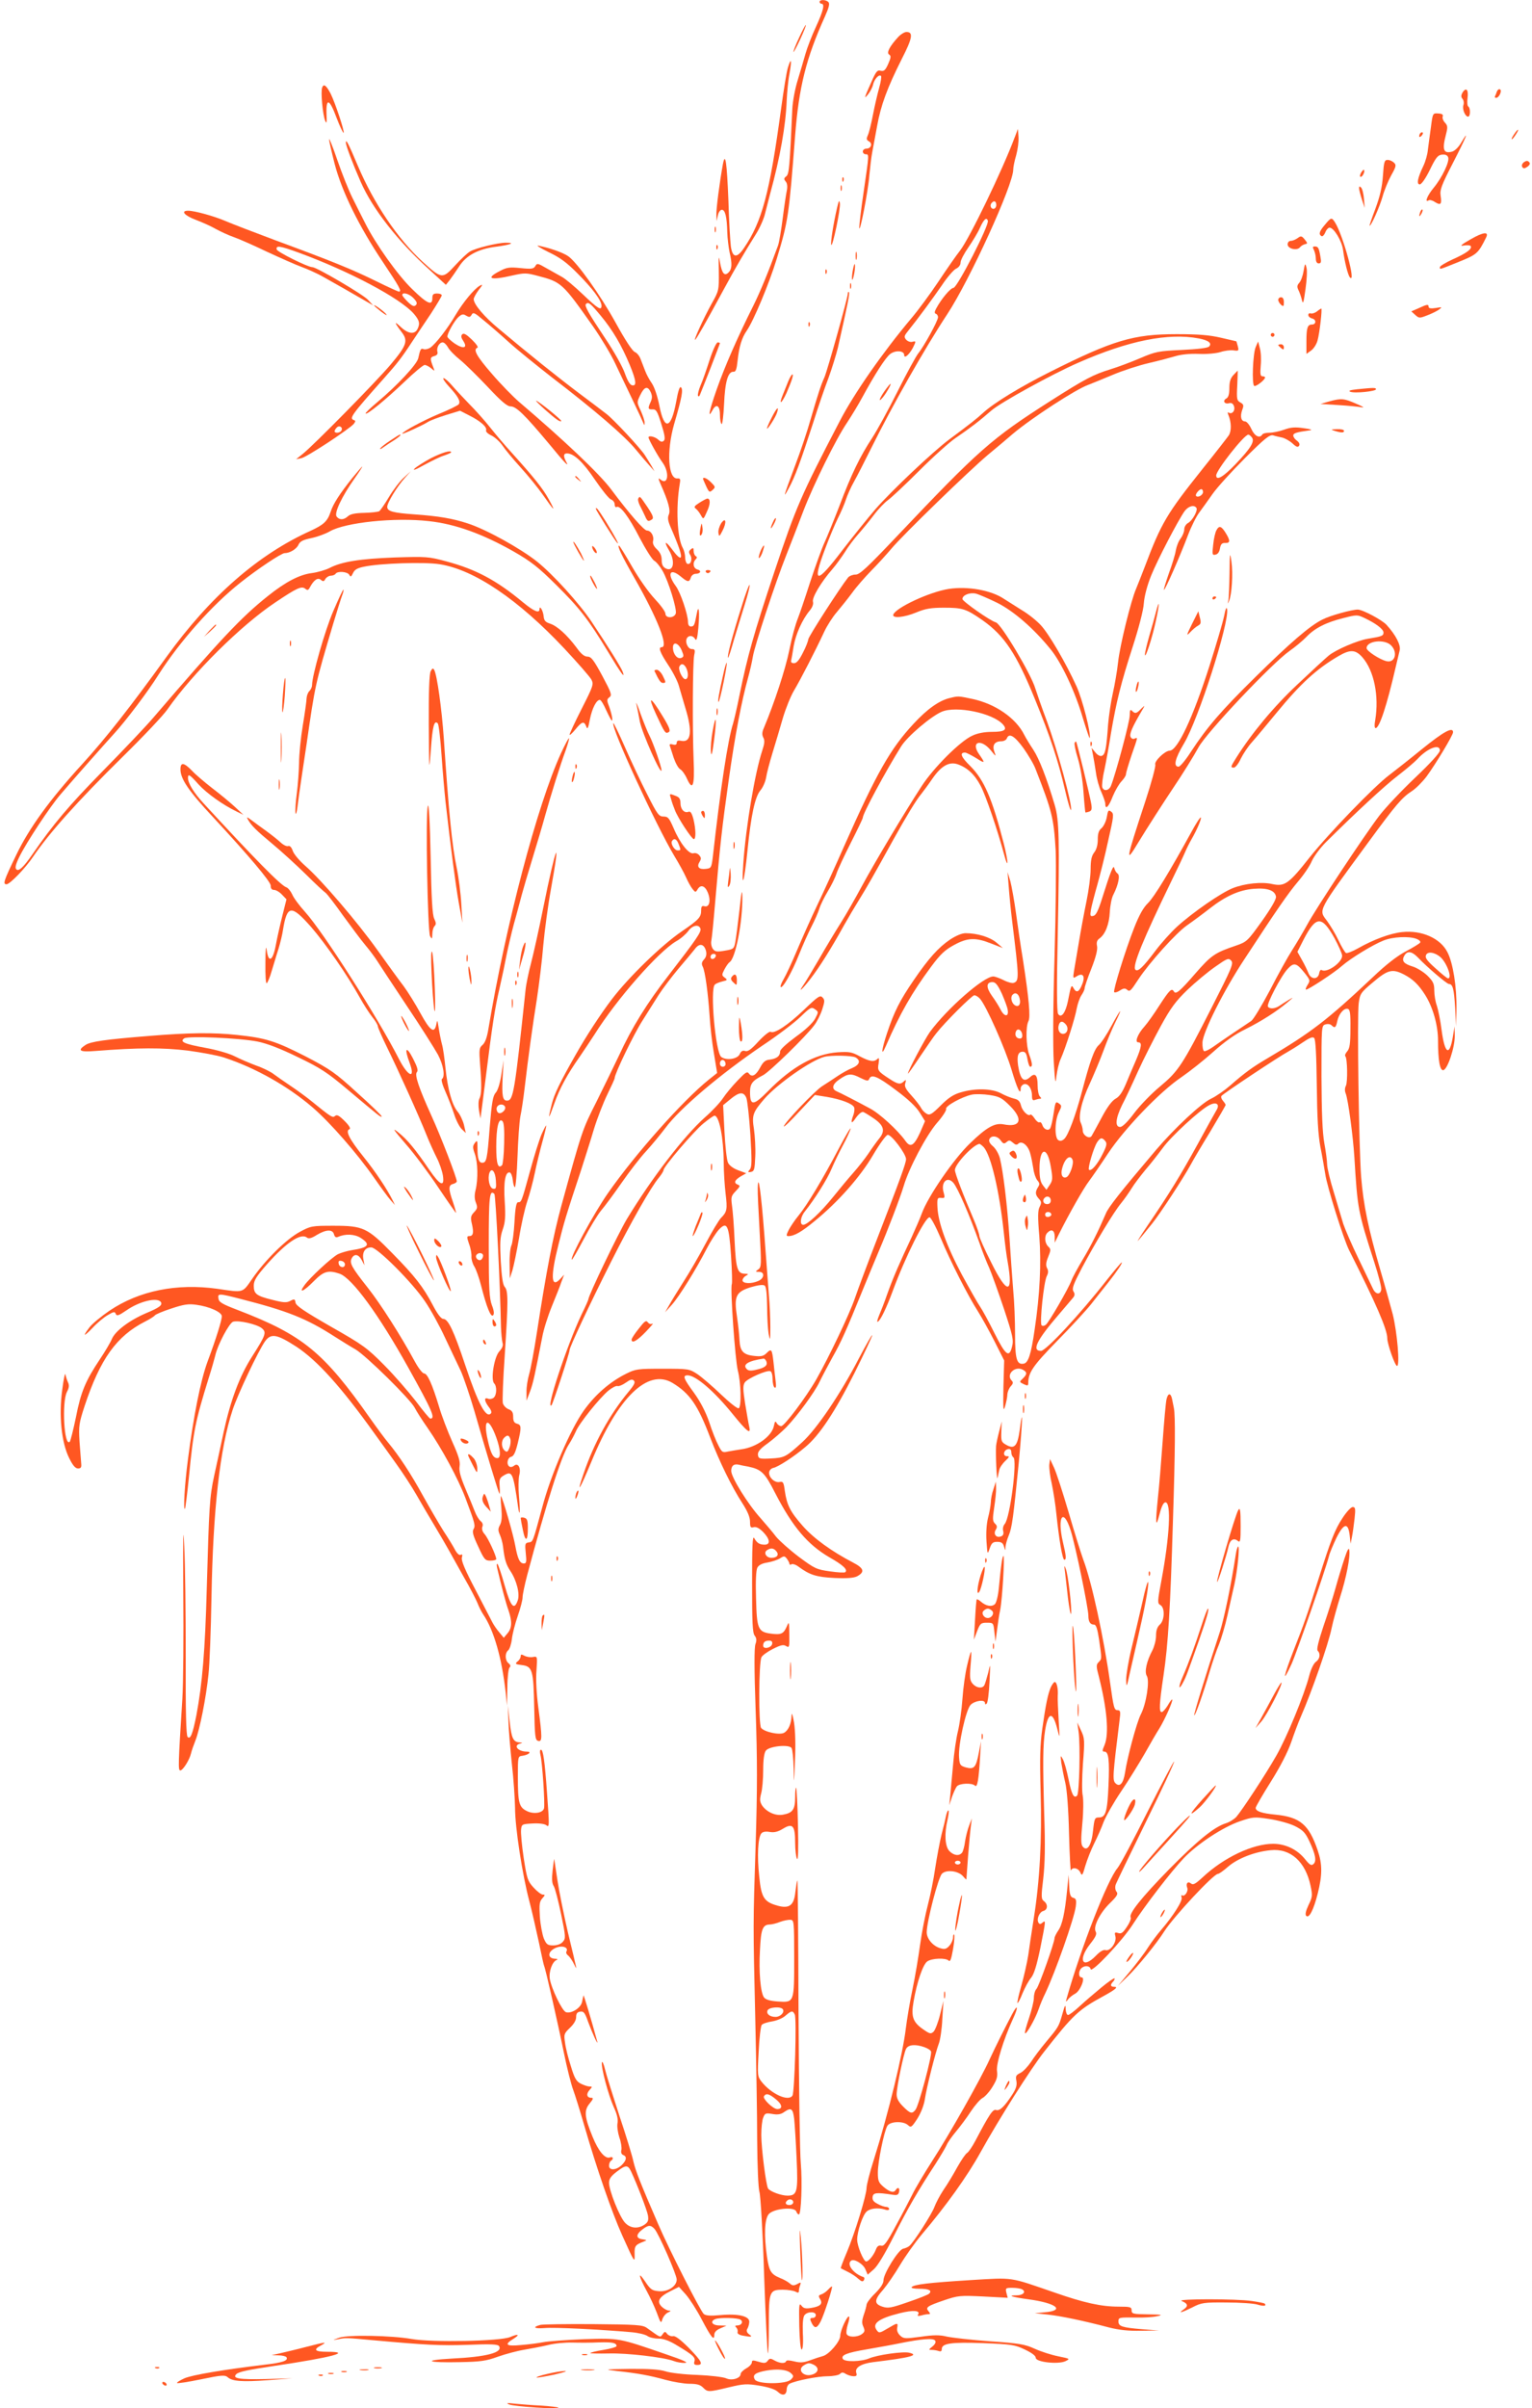 <?xml version="1.0" standalone="no"?>
<!DOCTYPE svg PUBLIC "-//W3C//DTD SVG 20010904//EN"
 "http://www.w3.org/TR/2001/REC-SVG-20010904/DTD/svg10.dtd">
<svg version="1.0" xmlns="http://www.w3.org/2000/svg"
 width="815pt" height="1280pt" viewBox="0 0 815 1280"
 preserveAspectRatio="xMidYMid meet">
<g transform="translate(0,1280) scale(0.1,-0.1)"
fill="#ff5722" stroke="none">
<path d="M4360 12790 c0 -5 5 -10 10 -10 19 0 10 -37 -29 -122 -22 -47 -47
-112 -56 -144 -9 -33 -28 -95 -41 -139 -14 -44 -27 -113 -29 -155 -14 -309
-17 -345 -32 -357 -13 -10 -14 -15 -3 -28 8 -9 10 -27 6 -47 -4 -18 -14 -85
-22 -148 -8 -63 -19 -128 -25 -145 -51 -140 -95 -247 -132 -321 -82 -164 -150
-318 -194 -443 -40 -114 -50 -162 -23 -112 20 38 40 26 40 -23 0 -25 4 -47 9
-50 4 -3 10 45 13 107 5 118 21 173 50 171 12 -1 17 12 22 60 8 75 23 122 49
159 36 52 119 250 159 381 61 200 65 228 98 656 20 258 59 412 158 631 22 49
27 70 19 78 -14 14 -47 14 -47 1z"/>
<path d="M4252 12602 c-18 -38 -32 -73 -31 -78 0 -5 16 24 35 65 19 41 33 76
31 78 -2 2 -18 -28 -35 -65z"/>
<path d="M4778 12603 c-46 -50 -63 -84 -48 -93 11 -7 10 -16 -5 -50 -15 -34
-23 -40 -40 -36 -18 5 -25 -4 -50 -61 -39 -87 -40 -93 -16 -63 11 14 23 37 26
52 7 28 31 55 42 44 3 -3 -1 -32 -10 -63 -9 -32 -24 -96 -33 -143 -9 -47 -21
-96 -27 -108 -9 -20 -8 -25 5 -33 22 -12 12 -39 -13 -39 -10 0 -19 -7 -19 -15
0 -8 7 -15 15 -15 19 0 19 3 -10 -196 -14 -93 -24 -180 -24 -194 2 -39 48 197
54 280 4 41 10 95 15 120 5 25 16 88 26 140 20 111 54 203 131 356 57 111 63
144 25 144 -10 0 -30 -12 -44 -27z"/>
<path d="M4192 12442 c-7 -20 -23 -120 -37 -222 -61 -449 -101 -597 -197 -738
-38 -56 -61 -53 -70 8 -3 25 -10 135 -13 245 -8 200 -16 260 -29 194 -17 -92
-36 -238 -35 -269 l1 -35 7 30 c3 17 13 30 21 30 18 0 27 -38 29 -120 1 -33 7
-80 12 -105 15 -63 13 -90 -5 -108 -22 -22 -35 -6 -46 54 -7 41 -8 32 -6 -51
1 -98 0 -101 -37 -167 -43 -77 -103 -208 -88 -193 10 10 51 82 153 270 63 116
107 191 169 290 21 33 43 83 49 110 7 28 19 75 27 105 53 193 83 362 88 495 2
44 8 109 15 144 13 72 9 89 -8 33z"/>
<path d="M1714 12335 c-9 -21 3 -146 16 -177 8 -18 9 -11 7 36 -3 88 16 81 53
-19 18 -47 35 -83 38 -81 6 7 -45 160 -69 208 -23 44 -37 55 -45 33z"/>
<path d="M7781 12309 c-9 -16 -9 -24 -1 -34 7 -8 9 -23 5 -34 -7 -22 10 -61
25 -61 13 0 13 47 1 54 -5 3 -7 23 -4 45 6 44 -7 59 -26 30z"/>
<path d="M7963 12313 c-3 -10 -8 -21 -10 -25 -2 -5 0 -8 6 -8 16 0 33 38 21
45 -6 3 -13 -2 -17 -12z"/>
<path d="M7612 12122 c-6 -42 -13 -96 -16 -119 -2 -24 -13 -62 -24 -85 -31
-65 -37 -98 -19 -98 9 0 31 31 54 78 31 64 42 78 64 80 18 2 29 -3 33 -14 9
-22 -33 -109 -77 -162 -34 -41 -50 -81 -27 -67 6 4 21 0 34 -9 30 -19 37 -12
30 33 -5 31 4 56 65 174 73 142 90 185 45 110 -14 -25 -35 -45 -49 -49 -46
-12 -54 10 -33 90 10 39 10 48 -5 64 -10 11 -15 25 -12 33 4 10 -4 15 -24 16
-29 2 -29 2 -39 -75z"/>
<path d="M5398 12070 c-65 -174 -239 -534 -290 -601 -20 -25 -72 -100 -116
-166 -44 -66 -109 -154 -144 -195 -152 -181 -303 -397 -380 -545 -210 -403
-232 -455 -347 -798 -113 -339 -144 -450 -187 -660 -13 -66 -29 -133 -34 -150
-28 -87 -67 -344 -108 -710 -7 -57 -9 -60 -36 -63 -37 -5 -51 10 -35 36 10 17
10 23 -1 36 -7 9 -21 14 -30 11 -24 -8 -72 52 -106 132 -24 55 -30 63 -54 63
-25 0 -33 11 -87 118 -33 64 -86 177 -118 250 -32 73 -60 130 -62 128 -16 -16
227 -543 324 -705 25 -41 53 -92 63 -115 10 -23 25 -50 34 -61 15 -19 17 -19
27 -2 16 27 39 20 54 -16 18 -43 9 -80 -16 -74 -15 4 -19 0 -19 -22 0 -36 -12
-49 -104 -112 -107 -73 -282 -243 -371 -360 -61 -80 -137 -197 -192 -294 -84
-147 -114 -210 -127 -261 -23 -90 -19 -90 13 1 28 80 69 155 136 250 19 28 54
80 78 117 118 188 339 439 434 495 24 13 52 38 64 54 22 31 56 38 65 14 7 -17
-21 -57 -167 -246 -117 -150 -199 -283 -266 -429 -25 -52 -78 -162 -119 -244
-77 -152 -77 -153 -188 -556 -44 -161 -80 -348 -131 -680 -14 -91 -32 -187
-40 -214 -8 -27 -15 -70 -14 -95 l0 -46 19 50 c17 46 24 81 65 290 7 39 30
111 50 160 20 50 44 108 51 130 l15 40 -21 -23 c-49 -52 -52 14 -9 183 29 117
41 157 120 395 20 63 52 162 69 220 18 58 50 140 71 183 21 43 39 82 39 87 0
23 102 234 147 304 26 42 66 104 87 138 22 34 69 96 105 139 36 42 75 89 87
104 24 34 50 29 60 -10 4 -17 1 -32 -11 -45 -12 -13 -14 -23 -7 -37 13 -23 29
-143 37 -263 3 -52 13 -142 23 -199 l17 -104 -45 -36 c-138 -111 -391 -395
-536 -603 -76 -109 -203 -343 -192 -353 2 -3 30 46 63 108 32 61 74 130 92
152 19 22 68 88 109 147 41 59 100 136 132 170 32 35 77 90 102 123 76 103
291 285 515 437 83 55 175 125 205 155 51 49 57 52 75 39 20 -14 20 -15 1 -51
-13 -23 -51 -59 -103 -96 -51 -38 -83 -67 -83 -78 0 -24 -18 -38 -55 -43 -23
-2 -35 -12 -50 -40 -23 -44 -45 -56 -61 -34 -9 13 -18 7 -60 -37 -28 -29 -63
-71 -78 -94 -15 -23 -58 -69 -96 -102 -112 -100 -282 -321 -415 -540 -46 -77
-205 -407 -205 -427 0 -3 -16 -40 -37 -82 -77 -163 -193 -512 -159 -481 7 7
96 277 96 293 0 16 106 242 222 472 106 210 209 392 255 447 13 16 23 33 23
38 0 18 161 206 211 247 28 23 55 42 60 42 25 0 48 -117 49 -247 0 -50 5 -125
10 -167 10 -83 8 -97 -24 -129 -12 -12 -49 -74 -83 -138 -34 -64 -86 -154
-116 -200 -29 -46 -64 -102 -76 -124 l-23 -40 36 40 c39 43 130 190 186 299
19 37 48 82 63 99 45 48 55 27 66 -138 5 -77 7 -145 4 -151 -9 -23 18 -403 32
-458 17 -66 20 -192 5 -201 -6 -4 -48 29 -94 73 -46 44 -103 93 -127 109 -42
27 -45 28 -183 28 -133 0 -144 -1 -196 -27 -86 -43 -164 -111 -224 -195 -71
-99 -177 -345 -221 -513 -51 -188 -49 -185 -72 -188 -20 -3 -21 -8 -16 -58 5
-45 3 -54 -10 -54 -22 0 -33 24 -46 95 -11 61 -67 254 -76 263 -2 3 -2 -25 2
-62 4 -47 2 -74 -7 -91 -11 -20 -11 -30 -1 -52 7 -16 15 -44 17 -63 8 -69 16
-95 39 -130 33 -49 52 -122 39 -157 -19 -54 -37 -33 -69 79 -16 58 -34 110
-38 115 -5 4 -6 -6 -2 -22 22 -94 46 -186 60 -224 20 -59 19 -94 -5 -122 l-20
-24 -24 29 c-14 16 -29 39 -35 50 -6 12 -46 89 -90 173 -57 108 -78 158 -74
174 4 15 3 20 -6 15 -7 -4 -18 5 -29 24 -9 18 -37 64 -63 103 -25 40 -74 124
-109 187 -64 117 -129 215 -184 281 -17 20 -60 78 -96 129 -249 354 -359 444
-705 577 -84 32 -101 42 -103 62 -4 27 1 27 118 -3 250 -64 349 -103 500 -200
36 -23 86 -54 111 -68 56 -33 291 -264 315 -310 9 -18 40 -67 69 -108 76 -110
161 -267 201 -372 51 -135 54 -147 43 -166 -8 -13 -2 -35 25 -92 32 -70 37
-75 65 -75 17 0 31 4 31 8 0 18 -44 113 -62 133 -12 13 -16 28 -12 39 5 11 1
22 -9 30 -9 7 -23 30 -31 51 -8 21 -31 77 -51 124 -26 62 -34 93 -30 117 4 24
-5 55 -39 130 -24 54 -56 137 -70 185 -36 119 -62 178 -80 178 -8 0 -30 28
-49 63 -76 140 -183 307 -250 392 -87 110 -99 132 -86 157 14 26 36 22 53 -9
l15 -28 -6 32 c-7 39 10 63 42 63 32 0 220 -188 286 -287 29 -42 77 -129 106
-192 30 -64 68 -143 84 -177 15 -33 48 -130 73 -215 64 -223 128 -433 133
-439 2 -2 3 16 1 40 -3 38 0 45 24 59 43 25 48 12 74 -168 9 -60 12 -28 5 54
-4 44 -3 95 1 113 11 40 -6 70 -28 51 -7 -6 -18 -8 -24 -4 -17 11 -11 47 9 52
14 3 23 23 35 71 21 86 20 99 -4 105 -15 4 -20 14 -20 36 0 24 -6 34 -25 41
-13 5 -27 20 -30 32 -3 13 1 127 10 253 19 290 19 344 0 365 -10 11 -16 52
-21 135 -5 99 -4 129 10 169 14 40 16 70 11 150 -7 104 3 161 28 154 6 -3 13
-21 15 -41 2 -20 7 -37 11 -37 4 0 11 73 14 163 3 89 10 185 15 212 6 28 16
93 22 145 22 186 43 337 66 480 12 80 28 208 34 285 7 77 25 212 41 300 55
303 26 232 -41 -100 -22 -110 -51 -240 -64 -290 -13 -49 -27 -115 -30 -145
-58 -545 -65 -590 -99 -590 -23 0 -28 26 -23 124 l5 91 -12 -77 c-7 -46 -19
-84 -30 -96 -15 -16 -21 -52 -32 -185 -13 -171 -17 -187 -40 -187 -18 0 -25
23 -25 78 0 41 -1 44 -14 27 -12 -16 -12 -25 0 -58 16 -45 18 -134 4 -192 -7
-27 -6 -49 2 -68 9 -24 8 -31 -10 -50 -18 -19 -20 -28 -11 -65 10 -46 6 -62
-16 -62 -12 0 -12 -6 0 -41 9 -23 14 -54 13 -68 -1 -14 6 -38 15 -52 9 -14 26
-61 37 -105 29 -113 51 -167 63 -155 7 7 5 25 -6 53 -14 37 -17 87 -17 315 0
263 4 303 30 277 7 -8 31 -487 35 -704 1 -36 5 -74 8 -86 5 -15 0 -28 -17 -47
-27 -29 -47 -150 -27 -170 15 -15 14 -62 -3 -76 -7 -6 -21 -9 -30 -5 -22 9
-20 -12 4 -44 13 -16 17 -29 11 -35 -26 -26 -67 51 -136 257 -61 183 -91 246
-117 246 -11 0 -31 26 -55 72 -52 99 -96 155 -216 277 -133 136 -155 146 -312
146 -117 0 -122 -1 -181 -33 -72 -39 -184 -150 -251 -247 -55 -79 -44 -76
-187 -55 -216 30 -415 -10 -573 -116 -44 -30 -93 -70 -107 -89 -39 -51 -31
-52 17 -2 23 25 59 55 80 67 32 19 38 20 43 6 5 -12 15 -9 56 19 70 49 166 72
184 44 9 -16 -8 -29 -80 -59 -88 -38 -163 -94 -181 -137 -8 -19 -37 -68 -64
-108 -76 -114 -101 -173 -127 -307 -14 -67 -29 -127 -33 -131 -30 -30 -43 211
-15 265 12 23 13 36 5 52 -5 11 -11 30 -13 41 -2 11 -10 -26 -17 -82 -19 -135
-4 -282 37 -363 19 -39 33 -55 47 -55 15 0 19 6 17 25 -1 14 -5 66 -9 117 -5
84 -3 98 27 190 83 250 170 372 322 449 26 13 49 28 52 33 4 5 43 22 87 36 66
22 91 26 133 20 69 -9 136 -39 136 -61 0 -21 -30 -118 -76 -241 -37 -101 -74
-286 -104 -518 -18 -136 -26 -275 -16 -264 2 2 12 78 21 169 24 247 34 296
105 525 16 50 31 104 35 120 12 56 74 173 95 180 29 9 125 -13 152 -34 27 -22
23 -35 -51 -151 -67 -105 -114 -231 -151 -400 -17 -80 -40 -185 -51 -235 -24
-111 -27 -164 -39 -595 -9 -335 -24 -509 -55 -675 -20 -101 -32 -132 -47 -117
-8 8 -11 134 -10 429 0 230 -3 492 -8 583 -6 126 -7 66 -5 -250 2 -228 0 -480
-5 -560 -22 -349 -23 -380 -11 -380 14 0 49 56 57 90 3 14 14 45 24 70 22 56
56 224 69 350 6 52 13 237 16 410 8 464 45 793 112 995 27 83 137 315 173 366
32 44 63 38 167 -29 112 -74 238 -214 415 -461 29 -40 81 -112 115 -160 34
-47 84 -123 110 -169 26 -46 70 -120 97 -165 27 -45 60 -102 74 -127 14 -25
50 -90 81 -145 32 -55 63 -116 71 -135 7 -19 21 -46 30 -60 57 -83 100 -234
120 -415 l7 -70 2 96 c0 52 6 100 11 105 8 8 6 15 -5 24 -19 15 -20 54 -1 69
7 6 16 33 19 59 3 27 17 82 31 122 14 40 26 85 26 100 0 14 11 66 24 116 102
384 182 635 221 695 13 20 30 52 38 70 17 43 127 179 174 218 20 16 41 27 49
24 7 -2 26 6 43 18 24 17 34 20 43 11 9 -9 2 -23 -28 -59 -100 -120 -185 -274
-240 -437 -40 -116 -20 -85 42 65 140 341 300 497 431 419 93 -56 136 -119
202 -293 48 -125 113 -259 171 -348 27 -42 40 -73 40 -97 0 -29 3 -34 20 -29
13 3 29 -5 50 -26 36 -37 40 -67 8 -67 -28 0 -41 9 -56 35 -9 15 -11 -41 -11
-240 0 -208 2 -264 14 -279 10 -13 11 -25 4 -44 -7 -18 -7 -135 1 -357 9 -251
9 -420 0 -705 -14 -437 -14 -417 -2 -935 5 -220 10 -508 10 -640 1 -141 6
-254 12 -275 6 -19 18 -219 25 -444 8 -225 17 -411 20 -414 3 -3 5 65 5 151 0
179 3 187 76 187 25 0 54 -5 65 -10 15 -8 19 -7 19 4 0 8 3 22 7 31 5 15 3 16
-16 5 -18 -9 -26 -9 -39 3 -9 8 -33 22 -52 29 -49 21 -58 35 -70 114 -16 113
-13 198 9 225 24 30 137 42 147 15 3 -9 9 -16 14 -16 12 0 19 175 10 272 -5
51 -10 411 -12 800 -1 389 -4 705 -6 703 -3 -2 -7 -30 -11 -62 -7 -70 -32 -89
-94 -72 -72 20 -87 42 -98 154 -12 110 -7 208 11 230 7 9 23 12 45 8 24 -4 44
1 70 17 52 32 65 17 65 -74 0 -39 5 -78 10 -86 6 -10 8 51 5 179 -2 107 -7
196 -10 199 -3 3 -5 -20 -5 -51 0 -64 -13 -83 -64 -92 -40 -8 -88 14 -112 49
-12 20 -13 32 -5 63 6 21 11 77 11 124 0 56 5 92 14 104 17 24 124 35 137 14
5 -8 10 -57 11 -109 1 -90 2 -87 7 40 4 84 2 161 -5 205 -7 40 -12 56 -13 38
-1 -45 -17 -80 -40 -93 -24 -13 -104 4 -122 26 -14 17 -13 348 2 376 5 10 33
30 61 44 42 21 56 24 70 15 17 -10 18 -6 17 61 -1 71 -1 72 -14 42 -17 -38
-30 -44 -83 -37 -70 9 -76 25 -80 188 -3 91 0 150 7 163 7 13 25 23 53 27 24
4 54 14 67 22 22 14 25 14 38 -3 7 -10 13 -22 13 -27 0 -4 5 -5 11 -1 6 3 23
-2 37 -13 60 -44 94 -55 191 -60 68 -3 103 0 121 9 42 23 36 43 -22 73 -115
60 -209 128 -268 195 -66 75 -84 110 -95 186 -6 46 -9 51 -29 47 -26 -5 -59
27 -54 54 2 10 12 19 22 21 25 5 109 59 169 110 75 61 159 188 263 395 52 104
94 194 94 200 0 7 -32 -49 -71 -123 -98 -189 -224 -375 -301 -445 -87 -79 -94
-83 -168 -87 -60 -3 -65 -1 -68 19 -2 16 10 32 54 63 31 23 74 61 96 83 59 61
152 187 178 243 13 27 44 85 68 129 46 81 73 141 162 360 27 66 65 158 85 205
47 110 113 282 132 345 28 96 121 271 177 336 30 34 52 68 49 75 -6 15 85 65
137 76 19 4 62 3 94 -2 52 -8 66 -15 108 -57 73 -72 58 -117 -33 -99 -47 9
-90 -15 -178 -100 -86 -82 -224 -282 -257 -373 -9 -25 -34 -82 -54 -126 -63
-134 -99 -216 -129 -300 -15 -44 -36 -97 -45 -118 -9 -22 -12 -36 -6 -32 15 9
46 74 79 163 67 182 172 392 196 392 7 0 34 -51 60 -112 51 -122 143 -303 198
-389 19 -30 58 -100 87 -157 l52 -103 -4 -141 c-2 -120 -1 -135 9 -102 6 21
12 50 12 63 1 14 9 33 18 43 13 14 14 21 5 30 -32 32 17 80 59 58 24 -13 24
-24 0 -47 -19 -18 -19 -18 5 -30 20 -9 24 -9 24 5 0 56 24 92 152 223 73 74
156 164 183 198 28 35 68 87 91 115 48 61 78 106 71 106 -3 0 -38 -42 -78 -92
-144 -184 -325 -378 -351 -378 -51 0 -24 56 96 195 33 39 66 77 74 87 10 12
11 21 2 35 -8 15 0 37 45 123 73 137 168 295 209 345 18 22 43 58 56 79 13 22
47 66 74 99 28 32 69 85 92 116 43 60 197 202 247 227 38 20 59 5 37 -29 -7
-12 -52 -92 -98 -177 -92 -167 -150 -262 -268 -435 -41 -60 -62 -95 -47 -76
16 18 47 57 70 85 42 51 170 247 208 317 11 21 57 99 103 174 45 75 82 139 82
142 0 4 -7 14 -14 22 -8 9 -12 21 -8 26 8 12 313 214 352 234 14 8 49 29 78
49 38 26 55 33 63 25 8 -8 12 -92 14 -250 2 -175 7 -262 19 -328 10 -49 21
-115 26 -145 9 -65 98 -348 127 -405 143 -283 203 -421 203 -468 0 -30 41
-147 52 -147 16 0 1 178 -23 275 -12 44 -41 150 -66 235 -64 220 -90 346 -102
495 -12 154 -22 847 -13 923 7 50 10 56 77 112 78 66 102 72 163 41 48 -25 78
-53 114 -110 41 -65 68 -161 68 -241 0 -106 10 -161 28 -158 23 4 62 123 61
183 l-1 50 -9 -55 c-18 -107 -43 -93 -60 35 -6 49 -18 107 -25 129 -8 21 -14
58 -14 82 0 36 -6 48 -37 79 -20 19 -54 40 -75 47 -50 15 -63 30 -48 57 15 29
40 26 73 -8 47 -50 154 -141 165 -141 20 0 27 -25 33 -125 l5 -100 2 95 c2
112 -18 242 -48 299 -37 74 -137 118 -240 107 -63 -6 -154 -40 -235 -86 -30
-17 -59 -28 -65 -25 -6 4 -24 34 -40 68 -16 34 -44 80 -61 103 -45 60 -54 44
220 417 149 203 179 238 233 273 20 13 55 48 77 77 50 68 141 220 141 235 0
31 -50 4 -166 -90 -70 -57 -148 -118 -173 -137 -78 -58 -322 -310 -424 -438
-111 -141 -133 -156 -198 -142 -56 13 -147 4 -212 -22 -62 -25 -210 -127 -294
-203 -34 -31 -86 -89 -116 -129 -67 -89 -94 -114 -107 -101 -18 18 40 159 193
474 31 63 63 131 71 150 8 19 24 51 35 70 30 52 54 110 49 115 -3 3 -25 -31
-49 -75 -114 -208 -199 -348 -232 -380 -25 -24 -47 -64 -73 -130 -48 -122
-113 -333 -107 -343 3 -4 16 -1 30 8 18 12 28 14 38 5 15 -13 20 -8 61 55 58
88 201 247 259 287 33 23 87 63 120 89 86 67 158 99 235 105 73 6 113 -9 118
-42 2 -13 -26 -61 -75 -130 -76 -106 -80 -110 -138 -130 -113 -38 -132 -52
-216 -148 -83 -96 -104 -113 -114 -96 -12 20 -23 9 -76 -72 -29 -46 -65 -96
-80 -113 -36 -39 -54 -85 -34 -85 21 0 19 -22 -11 -93 -15 -34 -39 -91 -54
-127 -19 -45 -35 -69 -56 -80 -19 -11 -44 -44 -74 -101 -25 -47 -49 -90 -53
-97 -12 -18 -47 4 -47 29 0 11 -5 29 -10 40 -16 30 3 116 48 211 21 46 54 124
72 173 18 50 46 116 61 147 45 90 34 82 -17 -12 -25 -47 -56 -94 -69 -105 -24
-21 -47 -87 -89 -246 -33 -124 -73 -234 -95 -253 -11 -10 -21 -12 -31 -6 -21
13 -19 106 3 149 16 32 16 35 -1 47 -16 11 -18 7 -27 -54 -5 -37 -14 -72 -18
-79 -10 -16 -35 -6 -42 18 -4 11 -10 17 -15 14 -5 -3 -17 6 -26 20 -9 14 -19
23 -22 21 -11 -12 -42 17 -50 46 -6 25 -15 34 -38 39 -16 4 -47 16 -69 28 -48
26 -138 28 -214 5 -39 -11 -66 -29 -107 -70 -46 -46 -58 -53 -74 -44 -11 6
-25 20 -31 33 -7 12 -29 41 -51 65 -30 33 -38 48 -32 65 5 18 4 20 -7 10 -19
-19 -33 -16 -76 12 -63 41 -66 45 -59 83 4 27 2 32 -6 24 -18 -18 -42 -14 -95
14 -42 23 -56 25 -118 21 -120 -9 -243 -77 -369 -206 -78 -79 -96 -80 -96 -6
0 45 12 61 69 90 35 18 227 205 272 265 15 19 34 57 43 85 14 43 14 51 1 64
-12 13 -24 5 -99 -67 -84 -80 -157 -129 -177 -116 -6 3 -34 -19 -64 -51 -39
-43 -57 -56 -71 -51 -14 4 -22 -1 -29 -17 -12 -26 -70 -35 -98 -15 -31 23 -61
364 -34 385 6 6 25 13 41 17 26 6 27 8 11 20 -16 12 -16 15 -1 44 9 17 21 34
27 38 32 19 70 216 68 349 -1 45 -5 26 -15 -70 -8 -71 -18 -148 -22 -170 -7
-38 -9 -40 -57 -48 -42 -7 -51 -6 -63 10 -7 10 -11 29 -8 43 3 14 12 104 20
200 27 316 37 402 72 650 34 243 69 424 104 550 10 36 21 85 25 110 9 57 118
389 178 540 25 63 66 169 91 235 54 140 173 382 233 470 23 35 59 94 80 133
68 125 123 210 148 230 28 22 75 19 75 -5 0 -21 26 1 46 38 18 36 18 38 -4 32
-10 -2 -24 3 -32 12 -11 13 -10 20 6 40 61 76 137 180 184 248 29 44 64 84 76
89 15 7 24 20 24 33 0 12 19 48 42 81 22 32 50 78 60 101 21 47 36 61 43 40 9
-22 -163 -357 -183 -357 -16 -1 -64 -58 -92 -110 -9 -17 -10 -25 -1 -28 6 -2
11 -10 11 -18 0 -19 -76 -157 -105 -192 -12 -15 -62 -106 -110 -202 -48 -96
-109 -207 -135 -247 -65 -99 -111 -193 -175 -363 -31 -80 -67 -168 -80 -196
-13 -28 -47 -122 -76 -210 -28 -87 -57 -172 -64 -189 -14 -35 -32 -100 -46
-170 -21 -103 -79 -279 -135 -413 -11 -24 -11 -38 -3 -53 8 -15 6 -32 -6 -68
-39 -118 -87 -402 -101 -601 -10 -147 5 -101 22 66 19 191 40 288 69 323 13
15 26 45 30 66 3 22 19 83 35 135 16 52 41 136 55 185 15 50 41 115 59 145 34
57 114 212 161 313 15 32 45 79 67 104 22 26 58 71 81 102 22 31 68 83 100
116 33 33 82 87 110 120 60 72 415 416 513 498 38 31 98 82 133 112 100 84
334 236 399 259 20 8 80 32 132 54 52 22 138 50 190 62 52 12 116 29 143 37
29 9 77 14 125 12 44 -2 93 3 115 10 21 7 52 11 68 9 28 -4 30 -3 24 21 -4 14
-7 26 -8 27 -1 0 -38 9 -82 19 -60 14 -119 19 -235 19 -231 0 -338 -32 -675
-201 -159 -80 -297 -164 -355 -217 -36 -33 -69 -59 -181 -142 -88 -66 -304
-270 -391 -369 -38 -44 -117 -142 -175 -217 -141 -186 -165 -184 -94 4 21 57
52 130 68 163 17 33 36 78 43 100 7 22 26 65 43 95 17 30 57 109 90 175 113
228 286 533 406 715 120 182 351 688 351 768 0 13 7 48 16 78 8 29 14 73 12
96 l-3 43 -17 -45z m-98 -360 c0 -11 -7 -20 -15 -20 -15 0 -21 21 -8 33 12 13
23 7 23 -13z m1078 -709 c52 -10 71 -26 54 -43 -8 -8 -62 -14 -145 -18 -124
-6 -138 -8 -222 -44 -49 -21 -119 -47 -155 -58 -94 -29 -136 -51 -320 -168
-317 -202 -381 -259 -823 -725 -155 -163 -194 -200 -216 -199 -14 0 -32 -7
-39 -15 -43 -54 -212 -316 -212 -329 -1 -10 -13 -42 -29 -72 -19 -38 -33 -55
-47 -55 -12 0 -18 5 -15 15 2 8 8 42 13 75 11 64 46 142 85 189 15 18 21 35
18 47 -7 21 42 104 104 175 20 23 49 64 66 90 16 27 48 69 70 94 22 25 60 71
84 103 24 32 58 67 75 79 17 12 92 82 166 156 74 74 162 153 195 175 75 51
126 90 189 145 48 42 322 193 462 254 268 118 480 160 642 129z m1282 -2190
c0 -12 -51 -68 -130 -143 -72 -68 -158 -159 -192 -203 -80 -105 -336 -491
-384 -580 -21 -38 -57 -99 -80 -135 -23 -36 -76 -131 -118 -213 -43 -81 -87
-154 -99 -163 -12 -8 -56 -38 -97 -65 -41 -28 -90 -61 -109 -75 -19 -13 -39
-23 -45 -21 -6 2 -10 23 -9 46 2 55 113 276 222 441 174 266 233 351 286 414
30 35 64 85 74 110 11 24 44 69 73 98 154 153 313 301 384 355 43 33 90 73
104 88 53 58 120 84 120 46z m-4050 -497 c13 -33 13 -34 -5 -34 -17 0 -39 36
-30 50 11 17 25 11 35 -16z m3489 -500 c22 -41 41 -83 41 -94 0 -36 -81 -93
-109 -76 -5 4 -11 -4 -13 -16 -5 -35 -43 -36 -57 -1 -6 15 -21 47 -35 71 l-24
43 34 67 c65 125 96 126 163 6z m436 -4 c14 -5 24 -14 20 -20 -3 -5 -37 -26
-75 -46 -46 -24 -107 -71 -177 -138 -242 -228 -328 -294 -562 -432 -78 -46
-117 -74 -197 -144 -30 -26 -76 -58 -102 -70 -53 -25 -194 -157 -292 -272
-190 -224 -254 -305 -267 -338 -40 -93 -79 -172 -124 -246 -26 -44 -53 -93
-59 -110 -16 -43 -119 -221 -136 -235 -9 -7 -18 -8 -23 -3 -11 12 12 233 28
262 8 16 9 28 1 42 -7 14 -6 30 6 59 15 37 15 42 0 56 -19 19 -21 56 -4 73 22
22 38 13 39 -20 l0 -33 22 45 c54 108 131 244 161 283 17 23 63 89 101 147 88
132 276 328 389 404 45 31 121 91 170 135 59 53 116 94 170 120 85 42 171 97
227 145 32 27 33 28 4 11 -16 -10 -39 -24 -50 -32 -23 -15 -51 -17 -60 -3 -8
13 70 163 105 200 33 36 47 33 90 -21 30 -38 31 -41 16 -64 -9 -14 -12 -25 -8
-25 13 0 152 91 192 127 46 40 164 112 220 134 50 20 135 24 175 9z m129 -98
c34 -32 63 -113 39 -112 -5 0 -34 24 -66 53 -45 40 -57 56 -51 70 8 22 47 16
78 -11z m-3856 6 c-6 -18 -28 -21 -28 -4 0 9 7 16 16 16 9 0 14 -5 12 -12z
m2637 -275 c-155 -305 -176 -336 -274 -418 -45 -37 -107 -101 -137 -141 -35
-47 -63 -74 -75 -74 -29 0 -24 46 10 116 17 32 55 113 85 180 30 66 85 174
121 240 53 97 80 133 142 193 42 40 108 95 147 122 64 45 71 48 85 34 15 -15
5 -38 -104 -252z m739 -110 c0 -81 -4 -106 -17 -121 -9 -10 -14 -22 -10 -26
11 -11 13 -137 3 -157 -6 -11 -7 -27 -1 -41 13 -33 39 -227 46 -338 17 -276
18 -286 106 -559 22 -68 39 -133 37 -145 -4 -29 -30 -27 -44 4 -7 14 -41 86
-77 160 -36 74 -72 158 -81 185 -8 28 -31 102 -50 167 -20 64 -36 131 -36 150
0 18 -7 69 -15 113 -10 57 -14 160 -15 352 0 267 0 272 21 278 12 4 26 2 32
-4 18 -18 24 -13 31 21 8 38 34 70 55 66 13 -3 16 -21 15 -105z m-2633 -153
c30 -17 22 -40 -18 -57 -21 -8 -56 -28 -78 -43 -22 -15 -59 -39 -81 -53 -40
-25 -205 -199 -204 -214 1 -5 38 31 83 80 l82 87 63 -10 c76 -13 138 -36 146
-56 3 -8 1 -26 -4 -40 -15 -39 -12 -51 7 -24 17 25 33 40 44 40 3 0 27 -14 52
-31 58 -38 68 -68 36 -108 -13 -16 -40 -53 -59 -82 -19 -28 -56 -75 -81 -103
-25 -28 -73 -86 -107 -128 -66 -82 -137 -148 -159 -148 -20 0 -15 42 8 70 52
65 120 172 143 228 14 33 41 89 60 124 19 35 37 74 41 88 3 14 -25 -33 -63
-105 -85 -162 -168 -300 -214 -356 -20 -24 -43 -59 -52 -76 -14 -28 -14 -33
-2 -33 31 0 70 22 140 80 123 100 242 234 310 350 34 58 69 106 78 108 19 4
98 -101 98 -129 0 -21 -32 -109 -156 -429 -48 -124 -100 -263 -116 -310 -29
-85 -136 -309 -205 -431 -55 -96 -170 -249 -187 -249 -8 0 -19 7 -24 16 -7 13
-10 10 -15 -15 -11 -55 -92 -113 -172 -124 -22 -3 -54 -9 -72 -12 -29 -7 -33
-4 -51 32 -12 22 -34 77 -49 124 -19 55 -47 109 -81 156 -56 76 -62 93 -34 93
43 0 141 -84 239 -205 77 -95 99 -112 89 -69 -4 16 -13 71 -22 123 -12 77 -12
97 -2 113 14 21 117 67 136 60 7 -2 12 -21 12 -42 0 -21 5 -42 11 -45 7 -5 9
7 5 36 -3 24 -8 68 -11 98 -8 70 -11 75 -37 49 -16 -16 -29 -19 -65 -15 -59 6
-76 25 -79 84 -1 27 -7 81 -13 122 -17 111 -7 134 72 159 41 12 66 15 75 9 8
-6 12 -42 13 -111 0 -55 4 -121 8 -146 8 -40 9 -36 9 35 0 44 -3 123 -8 175
-4 52 -15 196 -24 320 -17 221 -33 335 -35 245 -1 -22 4 -125 10 -229 10 -178
10 -191 -7 -203 -17 -12 -16 -13 4 -13 31 0 29 -34 -3 -48 -37 -17 -85 -15
-85 3 0 7 8 19 18 24 15 9 15 10 -4 11 -41 0 -49 25 -56 174 -3 78 -10 163
-14 189 -6 44 -4 51 20 76 23 24 25 29 12 34 -24 9 -19 24 14 44 l30 17 -43
16 c-25 9 -47 25 -54 40 -7 14 -15 89 -19 166 l-7 140 39 32 c47 39 71 41 85
5 5 -15 15 -102 21 -195 8 -137 8 -171 -3 -184 -12 -14 -11 -16 6 -13 18 4 20
14 23 84 2 43 -2 108 -7 143 -12 74 -6 90 54 160 69 80 250 207 321 225 36 9
145 7 165 -3z m-691 -36 c0 -8 -7 -14 -15 -14 -15 0 -21 21 -9 33 10 9 24 -2
24 -19z m719 -74 c33 -16 40 -17 45 -5 11 28 44 15 142 -59 65 -48 109 -90
127 -120 l28 -45 -26 -60 c-33 -72 -52 -83 -79 -44 -40 56 -138 146 -189 172
-68 37 -158 83 -177 91 -28 13 -22 38 17 64 45 31 62 32 112 6z m-1893 -151
c10 -17 -23 -46 -37 -32 -7 7 -9 19 -6 27 7 18 33 21 43 5z m-4 -197 c-1 -59
-7 -111 -11 -115 -22 -22 -31 8 -31 98 0 104 13 156 33 136 8 -8 11 -45 9
-119z m2642 16 c13 -18 18 -19 31 -8 13 11 18 10 33 -3 13 -12 21 -14 29 -6
18 18 51 -7 63 -49 6 -20 13 -57 17 -82 3 -25 13 -53 21 -63 13 -15 14 -22 4
-37 -16 -26 -15 -40 5 -62 14 -15 14 -22 4 -42 -10 -18 -11 -52 -2 -157 11
-144 3 -311 -25 -497 -19 -132 -34 -176 -58 -180 -37 -7 -46 24 -46 157 0 69
-4 175 -10 235 -5 61 -14 188 -20 281 -12 173 -33 348 -51 420 -6 22 -22 50
-36 62 -16 13 -24 27 -20 37 9 23 43 20 61 -6z m556 -3 c10 -12 8 -25 -14 -68
-27 -55 -61 -95 -73 -84 -7 8 24 114 43 145 17 26 27 28 44 7z m-647 -32 c39
-44 83 -230 107 -453 6 -58 15 -129 21 -159 30 -172 -3 -173 -88 -1 -35 69
-63 132 -63 141 0 9 -13 47 -29 85 -57 133 -101 248 -101 265 0 32 99 137 131
139 3 0 13 -8 22 -17z m357 -104 c11 -62 10 -73 -5 -96 l-18 -27 -18 23 c-14
18 -19 40 -19 90 0 114 42 121 60 10z m116 36 c8 -20 -15 -85 -33 -92 -22 -8
-32 15 -22 49 14 52 43 74 55 43z m-3068 -109 c3 -41 1 -47 -15 -44 -19 3 -30
55 -19 85 12 29 31 6 34 -41z m2434 -13 c24 -29 84 -167 138 -318 15 -44 39
-105 53 -135 13 -30 48 -128 78 -217 47 -142 52 -166 43 -200 -15 -62 -34 -48
-94 72 -30 61 -65 124 -76 140 -12 17 -55 93 -97 170 -80 150 -127 278 -130
360 -2 46 0 50 20 48 19 -2 21 0 13 29 -16 54 19 89 52 51z m518 -93 c0 -13
-7 -20 -20 -20 -19 0 -27 20 -13 33 13 14 33 6 33 -13z m3 -75 c1 -5 -6 -11
-15 -13 -11 -2 -18 3 -18 13 0 17 30 18 33 0z m-3816 -106 c4 -14 10 -18 22
-13 38 17 87 15 119 -5 56 -36 44 -52 -48 -66 -25 -4 -57 -14 -72 -21 -33 -17
-151 -126 -179 -166 -33 -45 -3 -32 50 22 52 53 77 61 138 40 67 -24 209 -219
365 -499 128 -230 146 -271 117 -271 -4 0 -39 42 -77 93 -39 50 -114 137 -168
191 -91 92 -113 108 -284 205 -141 81 -186 111 -188 128 -3 19 -6 20 -27 9
-20 -11 -37 -10 -95 5 -86 21 -100 32 -100 75 0 28 13 49 71 115 103 116 180
167 212 141 9 -7 24 -4 52 14 50 30 85 31 92 3z m793 -113 c0 -8 -5 -18 -11
-22 -14 -8 -33 11 -25 25 10 16 36 13 36 -3z m-735 -46 c0 -22 -29 -18 -33 3
-3 14 1 18 15 15 10 -2 18 -10 18 -18z m2242 -516 c8 -21 -7 -34 -53 -44 -28
-7 -43 -6 -51 3 -25 24 7 44 90 56 4 0 10 -6 14 -15z m-1437 -404 c23 -64 26
-110 6 -110 -22 0 -35 23 -51 95 -27 116 4 127 45 15z m75 -9 c3 -10 1 -31 -5
-46 -9 -23 -13 -25 -25 -15 -18 15 -20 51 -3 68 17 17 26 15 33 -7z m1265
-146 c71 -15 88 -31 145 -143 92 -178 172 -272 287 -339 74 -42 99 -66 85 -79
-3 -4 -40 -2 -81 4 -72 10 -81 14 -166 77 -49 37 -104 86 -122 108 -17 23 -55
67 -82 98 -67 74 -156 217 -156 251 0 27 14 39 40 33 8 -2 31 -7 50 -10z m150
-450 c16 -19 4 -35 -26 -35 -28 0 -44 28 -23 41 20 13 35 11 49 -6z m-22 -492
c-4 -22 -48 -31 -48 -10 0 19 10 27 32 27 13 0 18 -6 16 -17z m117 -1669 c0
-240 1 -238 -88 -232 -42 3 -64 10 -73 22 -18 26 -28 133 -21 253 5 108 14
133 51 134 11 0 37 6 56 14 19 7 44 12 55 11 19 -1 20 -8 20 -202z m-60 -274
c10 -16 -14 -40 -39 -40 -31 0 -50 16 -43 34 7 18 72 23 82 6z m63 -27 c11
-20 -1 -413 -12 -431 -21 -34 -113 8 -165 74 -21 27 -22 34 -15 159 3 71 11
135 16 142 5 7 30 15 55 19 25 4 57 17 71 30 33 28 39 29 50 7z m-99 -452 c33
-27 36 -51 6 -51 -22 0 -79 55 -71 68 11 18 28 14 65 -17z m96 -103 c3 -29 9
-124 13 -212 8 -177 3 -196 -49 -196 -33 0 -93 22 -103 38 -11 18 -36 214 -36
284 0 37 4 78 10 92 9 24 13 26 49 20 28 -5 46 -2 62 10 38 26 47 20 54 -36z
m-5 -443 c0 -8 -9 -15 -20 -15 -20 0 -26 11 -13 23 12 13 33 7 33 -8z"/>
<path d="M5380 6680 c-13 -8 -13 -11 2 -27 21 -21 35 -11 22 17 -7 14 -13 17
-24 10z"/>
<path d="M5415 6558 c8 -35 12 -44 19 -37 7 8 -6 69 -16 69 -6 0 -7 -13 -3
-32z"/>
<path d="M5445 6437 c-4 -10 -5 -21 -1 -24 10 -10 18 4 13 24 -4 17 -4 17 -12
0z"/>
<path d="M5456 6327 c-5 -9 -5 -29 0 -45 7 -25 8 -26 11 -4 3 12 3 32 0 45 -3
19 -4 20 -11 4z"/>
<path d="M8063 12098 c-15 -20 -25 -38 -20 -38 3 0 12 11 21 25 17 26 16 35
-1 13z"/>
<path d="M7557 12093 c-4 -3 -7 -11 -7 -17 0 -6 5 -5 12 2 6 6 9 14 7 17 -3 3
-9 2 -12 -2z"/>
<path d="M1751 12060 c-1 -8 13 -67 29 -130 38 -147 130 -334 257 -523 89
-133 102 -157 85 -157 -4 0 -59 25 -120 55 -130 64 -234 106 -532 216 -118 44
-240 91 -270 104 -60 26 -165 55 -199 55 -42 0 -20 -26 42 -49 34 -13 81 -34
105 -48 24 -13 66 -33 95 -43 29 -10 108 -45 177 -78 69 -32 152 -69 185 -81
33 -12 83 -35 110 -50 56 -31 182 -103 235 -134 l35 -20 -28 30 c-26 28 -273
173 -295 173 -25 0 -187 81 -190 94 -5 23 16 20 120 -18 267 -98 535 -240 608
-322 32 -37 36 -54 20 -85 -16 -28 -50 -23 -89 14 -36 34 -34 24 7 -30 34 -45
25 -70 -61 -172 -78 -92 -410 -429 -467 -474 l-35 -28 29 6 c29 6 254 154 278
182 10 13 10 17 1 20 -27 9 -15 26 162 225 67 75 92 107 145 188 25 37 71 107
103 154 31 48 57 91 57 96 0 6 -11 10 -25 10 -20 0 -25 -5 -25 -25 0 -42 -27
-30 -107 48 -76 73 -195 240 -251 352 -17 33 -47 93 -67 133 -20 40 -56 130
-80 200 -24 70 -44 120 -44 112z m449 -845 c18 -19 21 -28 12 -37 -9 -9 -19
-5 -42 17 -16 16 -30 32 -30 37 0 17 38 7 60 -17z m-384 -704 c-8 -13 -36 -15
-36 -3 0 4 5 13 12 20 14 14 34 0 24 -17z"/>
<path d="M1840 12042 c0 -16 38 -116 79 -209 63 -143 196 -314 368 -469 l85
-78 20 25 c10 13 33 46 50 72 38 60 102 94 199 106 75 10 103 21 51 21 -45 0
-163 -29 -192 -47 -14 -8 -50 -42 -80 -75 -66 -72 -71 -71 -172 21 -132 121
-259 309 -344 509 -52 123 -64 145 -64 124z"/>
<path d="M7357 11866 c-4 -60 -16 -110 -40 -175 -19 -50 -33 -91 -31 -91 9 0
54 102 69 155 9 33 30 84 46 113 26 46 28 55 15 67 -8 8 -23 15 -34 15 -17 0
-20 -10 -25 -84z"/>
<path d="M8107 11938 c-10 -8 -13 -18 -9 -25 6 -10 12 -10 28 1 13 10 16 18 8
25 -7 8 -15 7 -27 -1z"/>
<path d="M7240 11881 c-6 -12 -7 -21 -1 -21 10 0 24 30 17 37 -2 3 -9 -5 -16
-16z"/>
<path d="M4481 11844 c0 -11 3 -14 6 -6 3 7 2 16 -1 19 -3 4 -6 -2 -5 -13z"/>
<path d="M4472 11800 c0 -14 2 -19 5 -12 2 6 2 18 0 25 -3 6 -5 1 -5 -13z"/>
<path d="M7230 11800 c0 -8 7 -35 15 -60 l15 -45 -4 48 c-2 27 -9 54 -15 60
-8 8 -11 7 -11 -3z"/>
<path d="M4453 11695 c-20 -86 -35 -184 -31 -196 6 -19 51 193 46 221 -3 19
-6 14 -15 -25z"/>
<path d="M7556 11675 c-9 -26 -7 -32 5 -12 6 10 9 21 6 23 -2 3 -7 -2 -11 -11z"/>
<path d="M7048 11605 c-30 -35 -34 -50 -18 -60 6 -3 14 5 20 19 5 14 16 26 23
26 23 0 66 -71 72 -120 8 -62 26 -133 36 -144 36 -40 -36 224 -79 292 -18 28
-21 27 -54 -13z"/>
<path d="M3802 11580 c0 -14 2 -19 5 -12 2 6 2 18 0 25 -3 6 -5 1 -5 -13z"/>
<path d="M7825 11529 c-53 -30 -62 -39 -38 -34 17 3 34 2 37 -3 9 -15 -23 -38
-97 -71 -37 -17 -67 -35 -67 -41 0 -13 -9 -16 100 28 97 39 104 45 146 130 16
32 -15 29 -81 -9z"/>
<path d="M6904 11535 c-11 -8 -27 -15 -36 -15 -11 0 -18 -8 -18 -19 0 -23 49
-35 65 -16 5 7 18 15 27 17 15 3 15 5 -1 25 -16 20 -21 20 -37 8z"/>
<path d="M2916 11461 c62 -29 99 -56 157 -115 78 -78 127 -143 127 -171 0 -28
-19 -16 -100 61 -43 41 -94 84 -112 93 -18 10 -55 31 -82 46 -45 26 -49 27
-58 11 -9 -15 -19 -17 -78 -11 -57 6 -74 4 -108 -14 -83 -42 -55 -53 65 -25
63 14 73 14 133 -2 127 -33 132 -38 295 -269 42 -60 95 -148 117 -195 22 -47
64 -134 93 -195 29 -60 55 -117 58 -125 4 -12 6 -11 6 3 1 9 -9 38 -20 63 -21
45 -22 45 -3 84 22 46 40 50 56 15 8 -19 8 -31 0 -50 -17 -36 -15 -42 10 -41
19 1 25 -10 46 -77 18 -57 22 -81 14 -89 -9 -9 -17 -7 -30 5 -17 16 -52 24
-52 12 0 -10 50 -100 75 -134 38 -53 29 -123 -11 -90 -14 11 -13 7 1 -26 41
-92 53 -138 43 -160 -7 -16 -5 -32 7 -61 48 -110 64 -159 56 -167 -5 -5 -22
11 -41 37 -39 53 -52 54 -21 1 35 -59 24 -118 -18 -96 -15 8 -21 21 -21 45 0
22 -8 40 -26 57 -16 15 -23 30 -20 43 7 26 -11 56 -32 56 -16 0 -93 88 -191
219 -62 83 -250 261 -491 466 -32 28 -97 94 -144 149 -80 92 -101 129 -76 138
6 2 -7 21 -30 43 -29 28 -43 36 -51 28 -8 -8 -6 -18 6 -36 24 -37 1 -44 -46
-13 -21 15 -39 31 -39 37 0 18 37 84 59 104 18 16 26 17 41 7 16 -9 21 -9 29
5 8 15 16 11 62 -28 30 -24 90 -76 134 -116 44 -40 148 -124 230 -188 230
-176 389 -313 447 -384 29 -35 64 -76 77 -90 l23 -26 -17 30 c-10 17 -25 41
-34 55 -23 37 -167 191 -205 220 -18 14 -84 64 -147 111 -113 85 -269 210
-425 341 -79 65 -134 131 -134 158 0 7 12 29 26 48 23 29 24 33 6 23 -29 -16
-88 -87 -129 -156 -41 -70 -105 -153 -134 -173 -11 -7 -27 -11 -35 -8 -15 6
-18 2 -29 -48 -7 -33 -113 -146 -217 -233 -37 -31 -66 -59 -63 -61 7 -8 104
71 205 167 52 50 101 91 109 91 8 0 23 -8 34 -17 20 -17 20 -17 13 2 -19 48
-19 56 3 62 15 4 21 11 18 23 -6 22 10 50 28 50 8 0 20 -12 28 -26 7 -14 36
-44 65 -67 28 -23 94 -88 147 -144 71 -76 103 -103 121 -103 30 0 75 -44 203
-197 92 -112 112 -131 91 -94 -14 28 -12 41 6 41 37 0 85 -45 149 -140 37 -54
75 -102 86 -105 10 -4 19 -15 19 -26 0 -11 5 -17 10 -14 18 11 64 -49 123
-164 32 -61 67 -116 77 -121 11 -6 30 -29 44 -53 32 -55 78 -205 71 -228 -9
-26 -55 -26 -55 -1 0 11 -26 46 -57 79 -33 35 -85 109 -121 172 -35 61 -66
111 -69 111 -11 0 14 -53 81 -170 124 -217 184 -370 146 -370 -19 0 -10 -27
35 -95 25 -37 50 -87 56 -109 7 -23 22 -76 35 -119 38 -123 31 -184 -20 -175
-19 4 -26 1 -26 -10 0 -10 -7 -13 -21 -9 -13 4 -19 1 -16 -6 2 -7 12 -36 21
-65 10 -29 25 -56 35 -61 10 -6 26 -28 36 -51 30 -66 41 -37 35 98 -7 175 -5
522 3 560 6 27 4 32 -13 32 -21 0 -38 40 -25 59 10 16 33 13 43 -6 7 -12 12 3
17 59 8 87 2 134 -9 73 -11 -59 -14 -65 -31 -65 -9 0 -15 9 -15 24 0 39 -40
158 -65 191 -48 65 -32 99 26 51 37 -31 46 -32 54 -6 3 11 15 20 25 20 27 0
34 17 10 23 -22 6 -27 36 -9 54 8 8 8 13 0 17 -6 4 -11 16 -11 28 0 17 -3 18
-15 8 -11 -9 -12 -16 -3 -30 13 -21 3 -53 -15 -47 -6 2 -12 17 -12 33 0 16 -6
39 -12 50 -31 54 -38 215 -17 341 5 26 3 31 -12 30 -50 -5 -59 144 -18 288 42
143 49 184 37 196 -7 7 -15 -16 -26 -77 -27 -145 -63 -154 -89 -22 -10 51 -26
99 -40 120 -14 20 -30 50 -36 67 -7 17 -17 45 -24 62 -6 17 -20 34 -31 38 -13
5 -52 65 -101 154 -84 152 -205 321 -253 355 -27 19 -98 44 -158 56 -16 4 6
-11 51 -33z m279 -338 c65 -78 111 -157 155 -262 35 -85 38 -114 13 -109 -12
2 -25 25 -39 64 -11 33 -57 115 -102 182 -92 138 -114 177 -105 186 13 13 24
4 78 -61z m432 -1781 c12 -29 11 -33 -3 -39 -21 -8 -44 21 -44 55 0 35 30 25
47 -16z m23 -91 c14 -28 12 -61 -4 -61 -16 0 -41 54 -31 69 10 17 23 13 35 -8z"/>
<path d="M3811 11484 c0 -11 3 -14 6 -6 3 7 2 16 -1 19 -3 4 -6 -2 -5 -13z"/>
<path d="M6990 11471 c5 -11 10 -31 10 -45 0 -17 6 -26 15 -26 13 0 15 7 9 38
-8 46 -12 52 -30 52 -11 0 -12 -4 -4 -19z"/>
<path d="M4552 11440 c0 -19 2 -27 5 -17 2 9 2 25 0 35 -3 9 -5 1 -5 -18z"/>
<path d="M4536 11359 c-4 -23 -5 -44 -2 -46 2 -2 7 14 11 37 4 23 5 43 2 46
-2 3 -7 -14 -11 -37z"/>
<path d="M6935 11360 c-4 -25 -14 -53 -23 -63 -12 -13 -13 -22 -4 -40 6 -12
14 -35 18 -52 6 -25 9 -14 19 58 7 49 10 101 5 115 -6 25 -8 23 -15 -18z"/>
<path d="M4391 11354 c0 -11 3 -14 6 -6 3 7 2 16 -1 19 -3 4 -6 -2 -5 -13z"/>
<path d="M4522 11280 c0 -14 2 -19 5 -12 2 6 2 18 0 25 -3 6 -5 1 -5 -13z"/>
<path d="M4510 11238 c0 -20 -108 -406 -124 -443 -19 -42 -32 -82 -72 -218
-18 -65 -56 -178 -84 -251 -64 -171 -66 -181 -34 -121 32 57 62 139 129 345
25 80 62 188 82 240 19 52 41 124 50 160 53 236 65 292 59 297 -3 4 -6 0 -6
-9z"/>
<path d="M6800 11206 c0 -7 7 -19 15 -26 13 -11 15 -8 15 14 0 16 -5 26 -15
26 -8 0 -15 -6 -15 -14z"/>
<path d="M1990 11177 c0 -3 17 -17 37 -33 20 -15 33 -23 29 -16 -8 13 -66 56
-66 49z"/>
<path d="M7547 11162 l-39 -17 21 -19 c20 -18 23 -18 64 -2 24 9 52 23 63 31
17 13 16 14 -18 8 -25 -4 -38 -2 -38 6 0 15 -8 14 -53 -7z"/>
<path d="M7005 11144 c-11 -8 -25 -12 -32 -10 -7 3 -13 -1 -13 -8 0 -8 9 -16
21 -19 23 -6 21 -32 -2 -32 -23 0 -29 -17 -29 -88 l0 -68 25 18 c14 10 29 34
34 53 11 38 26 170 20 170 -2 0 -13 -7 -24 -16z"/>
<path d="M4301 11074 c0 -11 3 -14 6 -6 3 7 2 16 -1 19 -3 4 -6 -2 -5 -13z"/>
<path d="M6760 11020 c0 -5 5 -10 10 -10 6 0 10 5 10 10 0 6 -4 10 -10 10 -5
0 -10 -4 -10 -10z"/>
<path d="M3775 10887 c-16 -50 -37 -111 -48 -135 -10 -24 -16 -48 -14 -55 3
-7 8 -4 12 8 5 11 30 76 57 144 26 68 48 125 48 127 0 2 -6 4 -12 4 -7 0 -26
-41 -43 -93z"/>
<path d="M6680 10955 c-15 -36 -21 -197 -8 -206 9 -6 58 32 58 45 0 3 -6 6
-14 6 -11 0 -13 12 -9 58 3 31 1 73 -5 92 l-9 35 -13 -30z"/>
<path d="M6800 10966 c0 -2 7 -9 15 -16 12 -10 15 -10 15 4 0 9 -7 16 -15 16
-8 0 -15 -2 -15 -4z"/>
<path d="M6562 10807 c-16 -17 -22 -36 -22 -70 0 -32 -5 -49 -16 -55 -22 -12
-10 -32 15 -25 13 3 21 -2 26 -17 7 -24 -11 -44 -29 -33 -6 4 -6 -1 -1 -13 16
-39 17 -84 2 -108 -9 -13 -72 -94 -141 -180 -189 -237 -218 -285 -307 -521
-17 -44 -37 -95 -45 -114 -27 -61 -87 -304 -96 -391 -5 -47 -18 -121 -28 -165
-10 -44 -21 -118 -25 -165 -9 -128 -15 -161 -33 -167 -9 -4 -23 3 -35 18 l-20
24 7 -35 c4 -19 11 -62 16 -95 4 -33 17 -80 29 -105 11 -25 21 -53 21 -62 0
-35 18 -17 40 40 13 31 34 67 47 80 12 13 23 29 23 37 0 8 14 54 30 102 35
101 34 94 15 87 -8 -4 -17 1 -21 10 -6 16 10 52 56 131 23 39 23 39 1 18 -25
-26 -32 -28 -49 -11 -9 9 -12 4 -12 -25 0 -33 -75 -312 -100 -374 -11 -26 -38
-30 -46 -8 -3 8 1 50 11 92 9 43 25 130 35 195 29 169 53 266 115 458 33 102
58 197 60 234 3 38 18 95 39 147 35 86 141 289 177 341 20 28 52 37 64 18 8
-14 -22 -68 -45 -80 -11 -6 -20 -21 -20 -34 0 -13 -9 -34 -19 -48 -11 -13 -22
-42 -26 -64 -3 -21 -20 -76 -37 -122 -16 -46 -28 -85 -26 -87 5 -5 87 182 128
291 17 45 44 99 60 120 16 22 48 66 71 99 23 33 100 118 171 189 107 107 133
127 151 122 12 -4 34 -9 49 -12 15 -4 40 -18 54 -31 20 -19 29 -22 35 -12 5 8
0 18 -12 27 -10 7 -19 19 -19 27 0 13 17 18 90 28 14 2 0 7 -34 11 -46 7 -70
5 -105 -8 -25 -9 -60 -16 -78 -16 -17 0 -35 -4 -38 -10 -14 -22 -41 -8 -58 30
-10 22 -25 40 -33 40 -21 0 -28 25 -16 60 10 26 8 31 -10 41 -18 10 -20 18
-16 90 2 43 3 79 2 79 0 0 -10 -10 -22 -23z m97 -331 c18 -21 -4 -57 -86 -143
-65 -68 -103 -90 -103 -60 0 28 149 217 171 217 4 0 12 -6 18 -14z m-259 -291
c0 -16 -27 -32 -37 -21 -7 7 16 36 28 36 5 0 9 -7 9 -15z"/>
<path d="M4194 10775 c-7 -19 -21 -51 -29 -72 -24 -58 -8 -51 19 8 29 67 39
99 31 99 -3 0 -13 -16 -21 -35z"/>
<path d="M2388 10746 c48 -52 63 -78 53 -94 -3 -6 -52 -30 -106 -52 -86 -36
-195 -95 -195 -105 0 -5 110 45 136 62 12 8 55 24 96 37 l75 23 49 -25 c60
-30 96 -62 90 -79 -3 -7 9 -19 29 -28 18 -9 44 -33 58 -53 13 -20 57 -73 97
-117 40 -44 93 -109 118 -145 62 -89 71 -96 32 -25 -31 57 -78 116 -200 251
-30 33 -80 91 -110 129 -30 38 -82 96 -115 129 -33 34 -74 78 -92 99 -17 20
-37 37 -43 37 -7 0 6 -20 28 -44z"/>
<path d="M4706 10722 c-30 -43 -36 -67 -7 -31 21 27 44 69 38 69 -2 0 -16 -17
-31 -38z"/>
<path d="M7220 10731 c-37 -4 -49 -8 -37 -13 22 -10 137 2 137 13 0 9 -11 9
-100 0z"/>
<path d="M7070 10666 l-45 -13 95 -6 c52 -3 109 -9 125 -12 17 -3 3 5 -30 19
-66 29 -80 30 -145 12z"/>
<path d="M2899 10623 c59 -52 80 -67 87 -61 4 5 -123 108 -134 108 -3 0 18
-21 47 -47z"/>
<path d="M4105 10580 c-14 -27 -25 -53 -25 -57 0 -12 47 60 54 85 12 38 -3 24
-29 -28z"/>
<path d="M7100 10510 c36 -11 50 -11 50 0 0 6 -17 10 -37 9 -34 -1 -35 -2 -13
-9z"/>
<path d="M2077 10459 c-26 -17 -50 -36 -54 -42 -4 -7 4 -4 17 6 14 10 40 27
58 38 28 19 39 29 29 29 -2 0 -25 -14 -50 -31z"/>
<path d="M2293 10365 c-37 -20 -77 -45 -88 -56 -12 -12 8 -5 50 19 39 21 87
45 108 51 20 7 37 14 37 17 0 13 -47 -1 -107 -31z"/>
<path d="M1873 10258 c-66 -83 -100 -135 -114 -178 -17 -51 -37 -69 -106 -101
-280 -126 -535 -349 -767 -670 -192 -266 -323 -433 -451 -573 -171 -187 -281
-339 -349 -481 -67 -139 -72 -155 -51 -155 17 0 100 85 140 145 88 129 236
295 479 534 109 107 216 220 237 251 136 194 391 446 572 567 119 80 142 90
162 73 11 -9 16 -7 24 9 21 39 42 53 58 39 12 -10 17 -9 24 5 6 9 19 17 29 17
10 0 22 5 25 10 10 16 63 12 73 -5 7 -13 10 -12 20 9 8 18 23 27 59 34 84 18
321 26 402 13 184 -29 418 -187 664 -449 71 -76 135 -149 143 -164 13 -25 10
-34 -51 -154 -36 -71 -65 -133 -65 -139 0 -5 14 7 31 28 35 43 46 46 58 15 6
-17 10 -10 19 38 12 60 35 104 53 104 6 0 21 -25 34 -55 14 -30 27 -55 30 -55
7 0 -3 45 -18 84 -9 23 -8 31 5 40 15 11 10 24 -38 114 -46 85 -59 102 -79
102 -16 0 -34 14 -58 48 -50 67 -102 114 -140 127 -25 8 -33 16 -35 40 -3 30
-22 61 -22 37 0 -24 -30 -11 -87 36 -142 118 -251 176 -408 218 -96 26 -107
26 -275 21 -184 -7 -282 -22 -347 -56 -22 -11 -64 -23 -94 -27 -65 -8 -139
-46 -234 -122 -142 -113 -251 -229 -609 -646 -38 -45 -160 -173 -271 -286
-178 -181 -263 -282 -372 -440 -48 -70 -74 -93 -86 -81 -8 8 -4 26 15 65 38
78 166 272 222 336 77 90 227 259 286 324 62 68 177 220 234 311 113 177 286
371 436 489 92 73 217 156 234 156 28 0 64 22 74 45 8 18 25 26 69 35 32 7 76
23 98 36 82 47 345 75 527 54 140 -15 286 -68 450 -161 94 -54 131 -83 228
-179 124 -123 170 -182 275 -355 71 -118 93 -147 77 -104 -10 25 -79 136 -166
266 -65 97 -204 250 -289 318 -88 70 -272 172 -369 203 -79 26 -155 39 -283
48 -113 8 -145 16 -145 40 0 22 53 109 94 154 l31 35 -38 -35 c-21 -19 -56
-65 -78 -102 -22 -37 -45 -70 -51 -75 -7 -4 -43 -8 -81 -9 -47 -1 -73 -6 -86
-18 -22 -20 -45 -21 -60 -2 -15 18 28 108 96 204 24 34 42 62 40 62 -2 0 -26
-28 -54 -62z"/>
<path d="M3060 10266 c0 -2 8 -10 18 -17 15 -13 16 -12 3 4 -13 16 -21 21 -21
13z"/>
<path d="M3740 10255 c0 -2 8 -20 17 -40 15 -32 18 -34 34 -19 16 14 15 17 -8
40 -22 22 -43 31 -43 19z"/>
<path d="M3396 10151 c-4 -5 0 -22 8 -38 8 -15 20 -40 27 -55 13 -30 17 -32
37 -19 11 7 6 21 -23 65 -41 60 -41 61 -49 47z"/>
<path d="M3721 10128 c-28 -18 -31 -23 -19 -32 8 -6 20 -22 27 -35 13 -23 13
-23 32 20 19 40 19 69 2 69 -4 0 -23 -10 -42 -22z"/>
<path d="M3170 10095 c0 -6 101 -168 113 -180 15 -16 -11 33 -60 113 -41 65
-53 81 -53 67z"/>
<path d="M4112 10025 c-17 -37 -14 -45 4 -12 9 16 14 31 11 33 -2 2 -9 -7 -15
-21z"/>
<path d="M3836 10018 c-9 -15 -16 -37 -14 -50 3 -22 5 -21 21 10 24 45 19 78
-7 40z"/>
<path d="M3731 10015 c-11 -47 -11 -69 -1 -59 6 6 10 24 7 40 -2 16 -5 25 -6
19z"/>
<path d="M6471 9981 c-6 -10 -14 -45 -17 -76 -6 -52 -5 -57 12 -53 12 2 21 14
24 33 4 23 11 30 28 29 27 -1 28 12 2 54 -23 37 -35 40 -49 13z"/>
<path d="M3050 9919 c0 -9 51 -99 56 -99 2 0 -5 17 -15 38 -24 44 -41 69 -41
61z"/>
<path d="M3150 9895 c0 -15 18 -40 24 -34 3 3 -1 14 -9 25 -8 10 -14 15 -15 9z"/>
<path d="M4056 9891 c-13 -20 -25 -62 -17 -57 5 3 14 19 19 36 10 29 9 40 -2
21z"/>
<path d="M6541 9755 c-1 -66 -4 -131 -6 -145 -5 -21 -4 -22 3 -5 15 33 22 146
13 210 -8 55 -9 49 -10 -60z"/>
<path d="M3755 9760 c4 -6 11 -8 16 -5 14 9 11 15 -7 15 -8 0 -12 -5 -9 -10z"/>
<path d="M3140 9736 c0 -11 30 -66 36 -66 2 0 -3 15 -12 33 -19 36 -24 44 -24
33z"/>
<path d="M3943 9569 c-48 -152 -76 -259 -70 -265 2 -2 16 40 31 94 16 53 42
138 58 189 16 51 28 98 26 104 -2 6 -23 -49 -45 -122z"/>
<path d="M5048 9670 c-103 -16 -283 -100 -296 -137 -6 -21 58 -15 123 12 48
20 78 25 147 25 98 0 118 -6 204 -66 117 -82 181 -178 280 -421 82 -200 123
-325 160 -483 16 -69 30 -115 32 -104 5 34 -73 318 -128 469 -29 77 -56 156
-62 175 -22 76 -182 344 -210 352 -29 7 -178 112 -178 124 0 21 38 36 71 29
16 -4 67 -26 114 -49 88 -44 195 -137 284 -247 58 -71 131 -226 172 -367 19
-62 35 -109 36 -105 8 24 -39 207 -70 275 -57 125 -147 279 -190 325 -22 24
-67 60 -101 80 -33 21 -76 48 -95 60 -68 46 -192 68 -293 53z"/>
<path d="M1773 9552 c-44 -102 -113 -343 -113 -394 0 -9 -6 -23 -14 -31 -8 -7
-14 -25 -15 -38 0 -13 -9 -78 -20 -144 -11 -66 -20 -156 -20 -201 -1 -44 -6
-117 -12 -161 -6 -45 -9 -91 -7 -104 2 -13 7 3 11 36 4 33 12 92 18 130 6 39
19 129 30 200 46 319 45 315 142 641 20 66 41 133 47 149 6 15 9 29 7 31 -2 2
-26 -49 -54 -114z"/>
<path d="M6450 9619 c0 -5 5 -7 10 -4 6 3 10 8 10 11 0 2 -4 4 -10 4 -5 0 -10
-5 -10 -11z"/>
<path d="M6150 9549 c-6 -24 -22 -82 -36 -129 -13 -46 -24 -91 -23 -100 1 -25
39 90 58 180 20 90 20 123 1 49z"/>
<path d="M6512 9525 c-7 -33 -42 -152 -78 -265 -88 -275 -170 -450 -212 -450
-26 -1 -83 -57 -76 -74 3 -9 -21 -98 -54 -198 -104 -316 -107 -333 -36 -215
43 71 139 220 184 287 50 74 111 172 136 218 42 78 392 448 484 512 30 21 71
55 90 75 44 46 104 77 197 100 70 18 74 18 110 1 62 -29 103 -60 103 -78 0
-18 -9 -21 -83 -33 -56 -9 -172 -59 -209 -90 -18 -15 -93 -84 -167 -154 -125
-117 -242 -258 -324 -388 -31 -49 -32 -53 -13 -53 8 0 25 21 37 48 13 26 39
65 59 87 20 22 78 92 130 155 128 156 214 235 331 303 62 36 90 35 127 -7 62
-71 89 -206 68 -333 -5 -26 -4 -43 2 -43 20 0 59 117 107 325 8 33 17 72 21
88 7 28 -20 81 -70 136 -24 26 -127 81 -153 81 -32 0 -148 -32 -188 -53 -67
-33 -172 -124 -355 -304 -184 -181 -258 -267 -344 -398 -28 -44 -58 -80 -66
-80 -29 0 -20 42 29 124 77 129 241 641 229 713 -3 15 -9 1 -16 -37z m888
-155 c38 -38 21 -96 -25 -84 -36 9 -105 54 -105 69 0 39 95 50 130 15z"/>
<path d="M6341 9483 c-30 -61 -31 -66 -9 -43 13 14 32 30 42 35 15 8 16 16 9
43 l-8 33 -34 -68z"/>
<path d="M1114 9448 l-29 -33 33 29 c30 28 37 36 29 36 -2 0 -16 -15 -33 -32z"/>
<path d="M1542 9380 c0 -14 2 -19 5 -12 2 6 2 18 0 25 -3 6 -5 1 -5 -13z"/>
<path d="M3847 9213 c-22 -96 -31 -149 -24 -143 8 7 48 202 43 207 -2 3 -11
-26 -19 -64z"/>
<path d="M2291 9232 c-7 -14 -11 -106 -10 -284 2 -253 2 -258 11 -133 9 126
18 160 37 140 5 -6 14 -82 20 -170 6 -88 16 -198 21 -245 30 -263 53 -437 70
-535 l20 -110 -6 100 c-3 55 -14 143 -25 195 -24 113 -42 295 -68 685 -11 158
-36 337 -51 364 -6 11 -10 10 -19 -7z"/>
<path d="M3482 9233 c24 -51 33 -63 45 -63 17 0 16 4 -2 40 -9 17 -23 30 -31
30 -9 0 -14 -3 -12 -7z"/>
<path d="M1505 9110 c-4 -50 -5 -93 -2 -96 2 -3 8 36 12 87 3 50 5 93 2 95 -3
3 -8 -36 -12 -86z"/>
<path d="M6046 9154 c-4 -14 -5 -28 -3 -31 3 -2 8 8 11 23 4 14 5 28 3 31 -3
2 -8 -8 -11 -23z"/>
<path d="M5053 9090 c-56 -13 -120 -58 -193 -137 -123 -132 -197 -262 -370
-652 -43 -98 -106 -236 -140 -307 -34 -71 -83 -181 -110 -245 -27 -64 -59
-133 -71 -153 -12 -20 -19 -39 -16 -42 10 -10 60 78 97 171 20 50 50 117 67
150 17 33 36 76 42 96 6 20 27 62 45 92 19 31 40 74 46 94 7 21 41 94 76 163
35 69 64 129 64 134 0 22 121 246 204 379 33 53 159 160 216 184 77 33 271 -7
325 -67 26 -29 9 -40 -58 -40 -39 0 -77 -7 -104 -20 -64 -28 -208 -172 -271
-270 -90 -138 -250 -406 -317 -530 -34 -63 -84 -151 -112 -195 -28 -44 -81
-132 -117 -195 -37 -63 -74 -125 -83 -137 -31 -45 -5 -22 39 35 47 61 109 159
177 282 23 41 61 105 84 142 40 65 68 113 181 318 68 122 120 208 147 240 11
14 38 50 59 81 47 68 89 92 134 77 52 -18 91 -54 123 -115 28 -53 90 -235 127
-373 8 -30 15 -46 15 -34 1 11 -8 56 -19 100 -62 240 -104 338 -178 412 -49
48 -59 72 -28 72 6 0 34 -14 60 -30 47 -30 49 -28 14 22 -45 65 9 84 62 21 29
-36 30 -36 20 -9 -13 35 1 56 37 56 13 0 26 7 29 15 12 31 41 14 89 -52 26
-37 56 -87 65 -113 87 -222 96 -259 106 -430 3 -69 1 -322 -6 -562 -8 -264 -9
-488 -4 -565 7 -110 9 -120 14 -73 4 30 13 71 22 90 26 57 78 221 86 270 5 25
16 57 25 70 9 13 17 30 17 37 0 8 16 55 36 105 24 61 34 101 30 120 -4 19 0
31 13 40 31 22 52 76 55 141 2 35 10 76 19 92 27 53 37 104 22 112 -7 5 -14
17 -17 28 -4 23 -19 -14 -65 -160 -21 -67 -33 -91 -47 -93 -16 -4 -18 0 -12
35 4 21 19 79 33 128 14 50 41 155 58 235 30 132 32 145 16 156 -14 11 -17 7
-23 -29 -4 -23 -17 -49 -28 -59 -15 -12 -20 -28 -20 -61 0 -28 -7 -53 -19 -68
-14 -18 -19 -41 -19 -89 0 -36 -10 -112 -22 -170 -12 -58 -30 -154 -40 -215
-10 -60 -22 -130 -26 -153 -7 -43 -6 -44 14 -31 34 21 47 0 28 -45 -16 -40
-30 -45 -45 -18 -11 20 -13 17 -30 -70 -13 -63 -36 -92 -52 -67 -7 9 -8 154
-2 419 10 511 8 609 -16 691 -43 145 -83 247 -114 294 -18 27 -40 63 -48 79
-44 89 -154 165 -276 191 -75 16 -75 16 -120 5z m617 -1735 c17 -20 8 -50 -15
-50 -20 0 -31 25 -21 51 7 18 20 18 36 -1z"/>
<path d="M3490 9004 c47 -101 50 -106 68 -95 10 6 3 26 -32 83 -66 109 -83
114 -36 12z"/>
<path d="M3385 9060 c3 -14 12 -57 19 -96 13 -63 114 -290 115 -258 1 16 -44
146 -64 184 -10 19 -31 71 -47 115 -15 44 -26 69 -23 55z"/>
<path d="M3812 9015 c0 -16 2 -22 5 -12 2 9 2 23 0 30 -3 6 -5 -1 -5 -18z"/>
<path d="M3791 8913 c-7 -38 -11 -86 -9 -108 2 -30 7 -14 17 63 15 118 10 145
-8 45z"/>
<path d="M1494 8825 c0 -71 1 -99 3 -62 2 37 2 96 0 130 -2 34 -3 4 -3 -68z"/>
<path d="M2985 8798 c-128 -280 -294 -912 -387 -1468 -7 -43 -17 -71 -30 -83
-19 -16 -20 -25 -14 -105 9 -112 8 -160 -4 -182 -5 -10 -6 -37 -2 -61 l8 -44
8 60 c4 33 14 107 21 165 33 266 48 363 72 465 14 61 31 142 38 180 8 39 25
113 39 165 15 52 33 122 42 155 9 33 34 119 56 190 22 72 53 175 68 230 32
114 78 262 110 349 11 32 19 60 17 62 -2 3 -21 -33 -42 -78z"/>
<path d="M5717 8852 c-3 -4 4 -42 17 -83 13 -43 26 -117 30 -179 4 -57 9 -106
10 -108 2 -1 11 1 20 4 14 5 16 14 11 43 -8 46 -76 325 -80 329 -2 2 -5 -1 -8
-6z"/>
<path d="M5801 8844 c0 -11 3 -14 6 -6 3 7 2 16 -1 19 -3 4 -6 -2 -5 -13z"/>
<path d="M960 8711 c0 -51 43 -115 175 -256 189 -204 305 -341 305 -362 0 -16
6 -23 18 -23 10 0 29 -11 42 -25 l24 -25 -22 -88 c-12 -48 -28 -118 -35 -157
-16 -84 -39 -95 -48 -25 -4 30 -7 6 -7 -68 -1 -66 2 -111 7 -108 5 4 17 32 26
64 10 31 25 84 36 117 10 33 21 78 24 100 22 136 44 138 150 18 78 -90 193
-256 259 -375 20 -36 50 -83 66 -103 17 -21 30 -43 30 -50 0 -6 23 -59 51
-116 58 -118 167 -359 209 -464 15 -38 40 -92 54 -120 14 -27 28 -69 32 -92
10 -65 -14 -55 -72 29 -74 109 -117 161 -165 199 -35 28 -28 17 39 -61 46 -52
124 -157 174 -232 51 -76 93 -136 94 -135 1 1 -6 27 -16 57 -25 71 -25 91 0
97 11 3 20 9 20 14 0 19 -85 240 -135 349 -67 148 -91 218 -77 232 8 8 1 29
-21 72 -36 70 -48 56 -18 -23 33 -89 -8 -75 -56 19 -112 220 -401 673 -500
783 -31 34 -62 76 -69 94 -8 17 -22 34 -31 37 -29 9 -169 152 -440 446 -52 56
-83 107 -83 135 0 24 9 19 56 -34 43 -47 129 -109 204 -145 l35 -17 -45 42
c-25 23 -79 68 -120 99 -41 32 -91 74 -109 94 -43 44 -61 46 -61 7z"/>
<path d="M3061 8724 c0 -11 3 -14 6 -6 3 7 2 16 -1 19 -3 4 -6 -2 -5 -13z"/>
<path d="M3046 8674 c-4 -14 -5 -28 -3 -31 3 -2 8 8 11 23 4 14 5 28 3 31 -3
2 -8 -8 -11 -23z"/>
<path d="M1483 8630 c0 -25 2 -35 4 -22 2 12 2 32 0 45 -2 12 -4 2 -4 -23z"/>
<path d="M3570 8553 c4 -16 13 -41 20 -58 15 -41 90 -155 101 -155 12 0 11 52
-2 106 -9 33 -16 44 -27 39 -22 -8 -42 14 -42 46 0 22 -6 32 -26 39 -34 13
-34 14 -24 -17z"/>
<path d="M2276 8516 c-13 -42 -1 -668 12 -692 10 -17 11 -16 12 12 0 16 5 35
12 42 9 9 8 18 -2 39 -10 20 -15 109 -19 328 -4 194 -10 290 -15 271z"/>
<path d="M3730 8483 c0 -5 5 -15 10 -23 8 -12 10 -11 10 8 0 12 -4 22 -10 22
-5 0 -10 -3 -10 -7z"/>
<path d="M1319 8444 c18 -32 43 -57 131 -130 47 -39 127 -112 178 -162 51 -51
99 -95 106 -99 6 -5 47 -57 90 -118 44 -60 97 -132 120 -159 23 -27 50 -64 61
-81 11 -18 82 -125 157 -238 76 -113 151 -232 168 -263 29 -55 39 -117 21
-129 -5 -3 3 -33 19 -68 15 -34 36 -88 46 -119 10 -32 28 -67 40 -79 l22 -21
-10 44 c-6 23 -21 55 -34 70 -30 37 -52 118 -64 230 -5 51 -13 109 -19 128 -5
19 -13 58 -17 85 -7 45 -8 47 -13 20 -10 -51 -33 -34 -84 59 -26 48 -67 114
-90 145 -24 31 -86 117 -139 191 -107 150 -299 374 -383 447 -30 26 -60 61
-67 79 -7 21 -16 30 -25 27 -8 -3 -26 6 -41 20 -15 14 -48 40 -74 59 -25 18
-61 44 -78 57 -27 20 -30 21 -21 5z"/>
<path d="M3902 8305 c0 -16 2 -22 5 -12 2 9 2 23 0 30 -3 6 -5 -1 -5 -18z"/>
<path d="M3882 8180 c-1 -14 -5 -43 -8 -65 -4 -32 -3 -36 6 -22 6 9 9 39 7 65
-2 26 -4 36 -5 22z"/>
<path d="M5366 8090 c3 -41 11 -127 19 -190 37 -300 37 -313 8 -324 -8 -3 -32
3 -53 14 -22 11 -47 20 -56 20 -51 0 -246 -171 -337 -295 -27 -38 -117 -207
-117 -221 0 -4 29 37 65 91 36 53 74 109 86 123 45 58 190 202 202 202 8 0 21
-8 30 -18 33 -36 135 -266 168 -377 31 -104 49 -141 49 -100 0 9 7 18 16 22
22 8 44 -22 44 -60 0 -22 4 -28 16 -23 9 3 21 6 27 6 8 0 7 4 -1 12 -7 7 -12
33 -12 59 0 54 -13 69 -39 45 -35 -32 -53 -14 -65 61 -7 51 0 73 25 73 14 0
20 -10 25 -40 4 -22 10 -40 15 -40 13 0 11 19 -6 65 -17 48 -19 148 -4 177 12
22 3 120 -30 333 -11 66 -27 174 -36 241 -9 66 -23 143 -30 170 l-15 49 6 -75z
m-36 -572 c15 -35 30 -74 31 -87 6 -37 -18 -36 -37 1 -9 18 -30 52 -47 75 -32
45 -31 73 3 73 16 0 28 -15 50 -62z m94 -24 c9 -34 -7 -52 -29 -34 -15 13 -20
42 -8 53 14 15 31 6 37 -19z m14 -192 c2 -14 -2 -22 -12 -22 -19 0 -29 17 -22
36 8 22 30 12 34 -14z"/>
<path d="M5054 7806 c-62 -42 -114 -100 -192 -214 -75 -109 -105 -169 -143
-283 -30 -90 -34 -132 -6 -68 74 171 139 284 239 419 51 69 75 91 123 117 73
40 115 41 198 8 l62 -24 -34 29 c-34 29 -102 50 -164 50 -20 0 -51 -13 -83
-34z"/>
<path d="M2783 7770 c-6 -14 -13 -47 -16 -75 l-6 -50 19 65 c20 64 21 108 3
60z"/>
<path d="M2296 7625 c3 -77 10 -162 14 -190 5 -31 7 11 3 114 -3 90 -9 175
-14 190 -6 16 -7 -28 -3 -114z"/>
<path d="M2482 7705 c0 -16 2 -22 5 -12 2 9 2 23 0 30 -3 6 -5 -1 -5 -18z"/>
<path d="M2492 7655 c-1 -11 3 -38 7 -60 7 -34 9 -35 9 -10 0 35 -15 101 -16
70z"/>
<path d="M2752 7620 c0 -14 2 -19 5 -12 2 6 2 18 0 25 -3 6 -5 1 -5 -13z"/>
<path d="M3893 7608 c-7 -9 -4 -19 9 -30 17 -17 18 -17 18 12 0 31 -11 39 -27
18z"/>
<path d="M2741 7574 c0 -11 3 -14 6 -6 3 7 2 16 -1 19 -3 4 -6 -2 -5 -13z"/>
<path d="M3922 7480 c0 -19 2 -27 5 -17 2 9 2 25 0 35 -3 9 -5 1 -5 -18z"/>
<path d="M2723 7465 c0 -22 2 -30 4 -17 2 12 2 30 0 40 -3 9 -5 -1 -4 -23z"/>
<path d="M2150 7360 c11 -22 23 -40 25 -40 3 0 -4 18 -15 40 -11 22 -23 40
-25 40 -3 0 4 -18 15 -40z"/>
<path d="M3931 7338 c0 -37 4 -70 9 -73 12 -7 12 31 1 95 -8 44 -9 44 -10 -22z"/>
<path d="M795 7294 c-237 -19 -312 -30 -340 -48 -46 -30 -31 -39 53 -32 228
18 359 18 491 2 74 -10 159 -26 190 -36 169 -55 343 -153 475 -267 93 -80 237
-245 327 -374 35 -50 74 -104 87 -118 l23 -26 -12 25 c-30 60 -91 152 -158
235 -73 91 -95 135 -72 143 8 3 -1 19 -25 43 -29 29 -41 36 -51 28 -13 -12
-19 -9 -132 83 -25 20 -73 55 -106 77 -33 22 -73 50 -89 62 -15 12 -57 33 -92
45 -35 13 -87 35 -116 50 -30 15 -96 34 -157 45 -110 20 -137 32 -111 50 20
14 294 2 390 -17 50 -10 121 -37 215 -83 121 -58 157 -82 264 -172 170 -143
181 -152 181 -142 0 4 -58 61 -130 125 -117 107 -142 124 -274 193 -161 82
-212 98 -364 114 -128 14 -260 12 -467 -5z"/>
<path d="M2682 7210 c0 -19 2 -27 5 -17 2 9 2 25 0 35 -3 9 -5 1 -5 -18z"/>
<path d="M2881 6771 c-12 -28 -40 -117 -62 -198 -45 -163 -45 -163 -63 -163
-9 0 -15 -29 -19 -105 -3 -57 -11 -113 -16 -124 -6 -11 -11 -55 -10 -98 l1
-78 14 43 c7 24 23 100 35 170 11 70 31 159 44 197 13 39 31 106 40 150 9 44
27 118 40 165 13 46 22 86 21 88 -2 1 -13 -20 -25 -47z"/>
<path d="M2541 6774 c0 -11 3 -14 6 -6 3 7 2 16 -1 19 -3 4 -6 -2 -5 -13z"/>
<path d="M3782 6595 c0 -16 2 -22 5 -12 2 9 2 23 0 30 -3 6 -5 -1 -5 -18z"/>
<path d="M2164 6465 c35 -51 42 -57 23 -19 -9 17 -23 37 -33 44 -9 8 -4 -3 10
-25z"/>
<path d="M3761 6453 c-1 -6 -4 -20 -7 -30 -5 -17 -5 -17 6 0 6 10 9 23 6 30
-3 9 -5 9 -5 0z"/>
<path d="M3728 6349 c-3 -7 -15 -38 -27 -66 -11 -29 -18 -53 -16 -53 9 0 56
113 52 124 -2 5 -6 3 -9 -5z"/>
<path d="M2227 6148 c42 -86 79 -155 81 -153 5 5 -123 265 -143 290 -8 11 19
-51 62 -137z"/>
<path d="M2310 6208 c0 -18 27 -44 37 -34 4 4 -3 16 -15 29 -18 17 -22 18 -22
5z"/>
<path d="M2320 6117 c0 -23 73 -192 78 -179 3 10 -51 156 -68 182 -8 13 -10
12 -10 -3z"/>
<path d="M2440 6091 c0 -5 5 -13 10 -16 6 -3 10 -2 10 4 0 5 -4 13 -10 16 -5
3 -10 2 -10 -4z"/>
<path d="M2620 5773 c0 -13 5 -23 10 -23 13 0 13 11 0 30 -8 12 -10 11 -10 -7z"/>
<path d="M3398 5738 c-21 -26 -38 -52 -38 -58 0 -23 29 -7 75 41 28 29 44 48
36 44 -9 -5 -18 -2 -25 7 -9 12 -17 6 -48 -34z"/>
<path d="M2570 5671 c0 -6 4 -13 10 -16 6 -3 7 1 4 9 -7 18 -14 21 -14 7z"/>
<path d="M2541 5515 c1 -19 18 -51 18 -35 0 8 -4 22 -9 30 -5 8 -9 11 -9 5z"/>
<path d="M5452 5380 c0 -14 2 -19 5 -12 2 6 2 18 0 25 -3 6 -5 1 -5 -13z"/>
<path d="M6206 5364 c-4 -14 -13 -116 -21 -227 -8 -111 -19 -245 -25 -297 -14
-139 -12 -168 8 -90 11 44 22 65 32 65 32 0 22 -182 -21 -413 -22 -116 -22
-124 -6 -133 25 -14 23 -81 -3 -104 -14 -13 -20 -31 -20 -59 0 -23 -9 -57 -19
-77 -31 -58 -44 -115 -30 -137 16 -26 -3 -148 -32 -204 -22 -42 -73 -233 -84
-310 -9 -57 -28 -79 -51 -56 -16 16 -15 39 22 336 6 43 4 52 -9 52 -20 0 -22
9 -42 150 -33 235 -97 532 -142 650 -13 36 -49 151 -79 255 -31 105 -65 210
-77 235 l-21 45 -4 -31 c-1 -17 4 -62 13 -99 8 -38 20 -112 25 -164 14 -133
32 -241 42 -241 12 0 10 20 -8 96 -31 134 3 183 42 59 25 -79 94 -412 94 -453
0 -32 10 -47 30 -47 11 0 18 -21 27 -80 15 -105 15 -101 -2 -119 -14 -14 -14
-22 1 -78 43 -170 55 -303 30 -363 -13 -30 -13 -35 -1 -35 23 0 28 -44 22
-181 -6 -139 -15 -169 -51 -169 -22 0 -24 -5 -31 -69 -8 -78 -31 -115 -55 -86
-10 12 -10 39 -2 125 6 61 6 125 2 146 -5 20 -4 96 1 169 10 125 9 137 -10
177 l-20 43 7 -50 c10 -72 4 -327 -8 -339 -17 -17 -29 5 -46 89 -9 44 -22 91
-30 105 -13 23 -13 22 -8 -20 4 -25 13 -72 21 -105 9 -37 17 -140 20 -270 3
-115 8 -204 10 -197 7 20 39 14 50 -10 9 -21 12 -17 27 36 10 33 31 86 47 118
16 32 39 83 50 114 12 30 53 103 93 162 40 59 96 150 126 202 29 52 64 112 77
132 28 45 75 149 69 155 -2 2 -13 -12 -24 -32 -12 -19 -26 -35 -32 -35 -15 0
-13 42 10 197 24 159 36 353 50 823 12 369 13 556 5 595 -3 14 -7 36 -10 50
-7 32 -21 32 -29 -1z"/>
<path d="M5442 5310 c0 -19 2 -27 5 -17 2 9 2 25 0 35 -3 9 -5 1 -5 -18z"/>
<path d="M5425 5201 c-12 -87 -28 -106 -73 -80 -25 14 -27 20 -25 70 l2 54
-14 -55 c-8 -30 -15 -64 -16 -75 -3 -41 3 -189 8 -170 2 11 6 30 9 42 2 12 17
34 32 48 22 21 24 25 9 25 -24 0 -19 33 6 38 11 2 17 -3 17 -17 0 -11 5 -23
11 -27 22 -14 -18 -323 -46 -354 -8 -9 -12 -25 -8 -38 3 -15 0 -24 -12 -28
-25 -10 -42 12 -28 35 9 14 8 22 -4 33 -13 13 -13 26 -4 86 6 39 11 86 10 104
l-1 33 -13 -40 c-8 -22 -14 -54 -14 -70 -1 -17 -7 -54 -15 -83 -8 -33 -11 -80
-8 -125 5 -71 5 -71 17 -37 10 29 17 35 40 35 22 0 31 -6 36 -25 7 -24 7 -24
8 -2 1 12 8 39 17 60 18 43 25 97 54 392 20 212 23 313 5 171z"/>
<path d="M2450 5151 c0 -15 25 -30 38 -22 9 5 5 11 -13 19 -14 6 -25 8 -25 3z"/>
<path d="M2490 5066 c0 -3 11 -26 25 -53 23 -45 24 -46 24 -18 0 17 -8 40 -18
53 -18 20 -31 28 -31 18z"/>
<path d="M3066 4865 c-3 -9 -6 -22 -5 -28 0 -7 5 -1 10 12 5 13 8 26 5 28 -2
2 -6 -3 -10 -12z"/>
<path d="M2567 4840 c-3 -14 3 -30 19 -48 l25 -27 -7 25 c-10 38 -23 70 -28
70 -2 0 -6 -9 -9 -20z"/>
<path d="M7141 4730 c-40 -61 -61 -115 -126 -320 -60 -192 -77 -239 -132 -379
-56 -144 -64 -188 -12 -75 28 63 178 493 199 573 4 18 23 62 40 98 39 78 62
82 70 13 l5 -45 7 35 c4 19 10 63 14 98 6 54 4 62 -10 62 -9 0 -34 -27 -55
-60z"/>
<path d="M6587 4773 c-17 -30 -118 -375 -112 -381 4 -4 49 136 60 186 8 38 28
50 50 32 13 -11 15 -1 15 79 0 85 -3 102 -13 84z"/>
<path d="M2770 4731 c0 -4 5 -33 12 -65 13 -66 27 -58 26 15 0 38 -4 48 -19
52 -10 3 -19 2 -19 -2z"/>
<path d="M6575 4543 c-25 -164 -62 -343 -86 -418 -80 -243 -139 -438 -136
-442 5 -5 47 112 82 232 15 50 37 115 50 145 12 30 33 100 45 155 12 55 29
129 37 165 16 73 29 200 20 200 -3 0 -9 -17 -12 -37z"/>
<path d="M7152 4515 c-13 -39 -34 -108 -47 -155 -13 -47 -42 -139 -65 -205
-26 -79 -37 -122 -30 -129 16 -16 12 -44 -10 -59 -11 -8 -26 -38 -35 -73 -25
-99 -120 -330 -176 -427 -57 -100 -181 -288 -212 -324 -11 -12 -36 -28 -56
-34 -63 -20 -152 -93 -302 -245 -148 -151 -215 -236 -204 -255 4 -5 -5 -28
-20 -50 -21 -32 -30 -39 -47 -33 -18 5 -20 3 -14 -19 7 -31 -28 -80 -53 -72
-11 3 -29 -7 -51 -30 -72 -74 -97 -22 -31 62 30 38 37 53 30 66 -15 26 23 101
77 153 37 36 43 48 34 59 -7 8 -9 24 -5 37 4 12 77 163 162 336 85 172 152
316 149 319 -2 3 -65 -116 -140 -264 -74 -148 -146 -284 -161 -302 -53 -62
-194 -423 -270 -691 -6 -23 -6 -23 7 -7 7 10 24 23 37 30 28 14 57 87 35 87
-17 0 -18 32 -2 48 17 17 46 15 50 -4 4 -24 168 150 224 237 62 97 206 284
271 352 72 76 209 166 300 197 68 23 76 24 155 12 46 -7 106 -23 135 -37 44
-22 56 -34 78 -80 34 -72 40 -108 22 -123 -11 -10 -20 -4 -45 27 -41 51 -104
81 -169 81 -109 0 -263 -73 -375 -178 -39 -36 -51 -42 -62 -33 -17 14 -29 0
-20 -23 7 -18 -14 -49 -27 -40 -5 3 -6 -2 -3 -11 7 -17 -44 -97 -109 -173 -21
-24 -53 -67 -71 -95 -18 -29 -62 -86 -96 -127 l-63 -75 52 50 c50 48 155 176
195 240 51 79 262 305 285 305 6 0 30 17 55 39 50 43 141 79 226 87 105 11
185 -61 212 -189 11 -52 10 -60 -11 -103 -14 -30 -19 -50 -12 -57 15 -15 39
31 61 118 25 99 25 157 0 230 -47 138 -94 177 -225 190 -73 7 -105 18 -105 36
0 6 36 68 80 138 51 81 90 157 109 211 16 47 39 108 51 135 57 130 147 386
164 471 8 39 29 113 45 165 33 103 55 214 49 250 -2 16 -10 3 -26 -46z"/>
<path d="M2961 4514 c0 -11 3 -14 6 -6 3 7 2 16 -1 19 -3 4 -6 -2 -5 -13z"/>
<path d="M5327 4483 c-4 -27 -9 -81 -13 -121 -4 -43 -13 -79 -21 -88 -17 -16
-48 -11 -76 14 -9 8 -19 13 -21 11 -2 -2 -6 -51 -9 -109 l-6 -105 17 45 c16
41 20 45 52 45 35 0 35 -1 40 -50 l6 -50 8 60 c4 33 11 82 17 109 11 56 25
286 17 286 -3 0 -8 -21 -11 -47z m-49 -245 c13 -13 -2 -38 -23 -38 -21 0 -36
25 -23 38 7 7 17 12 23 12 6 0 16 -5 23 -12z"/>
<path d="M5241 4504 c0 -11 3 -14 6 -6 3 7 2 16 -1 19 -3 4 -6 -2 -5 -13z"/>
<path d="M5217 4428 c-19 -61 -23 -113 -7 -88 12 19 33 117 28 131 -2 6 -11
-13 -21 -43z"/>
<path d="M5665 4450 c2 -19 10 -82 16 -140 7 -58 15 -97 17 -87 5 26 -16 210
-28 238 -8 21 -9 20 -5 -11z"/>
<path d="M6111 4434 c0 -11 3 -14 6 -6 3 7 2 16 -1 19 -3 4 -6 -2 -5 -13z"/>
<path d="M2932 4410 c0 -14 2 -19 5 -12 2 6 2 18 0 25 -3 6 -5 1 -5 -13z"/>
<path d="M6077 4283 c-16 -70 -42 -181 -58 -246 -16 -66 -28 -140 -28 -165 1
-44 3 -42 20 38 11 47 28 123 39 170 39 168 62 289 58 310 -2 11 -16 -37 -31
-107z"/>
<path d="M6391 4158 c-33 -102 -67 -196 -100 -272 -24 -54 -21 -75 3 -28 17
32 23 50 84 222 42 120 56 170 48 170 -3 0 -19 -42 -35 -92z"/>
<path d="M2887 4213 c-4 -3 -6 -22 -6 -42 l1 -36 8 40 c8 42 8 49 -3 38z"/>
<path d="M5707 4045 c3 -88 9 -187 14 -220 5 -39 6 -4 2 100 -3 88 -9 187 -13
220 -5 36 -6 -3 -3 -100z"/>
<path d="M5282 4050 c0 -14 2 -19 5 -12 2 6 2 18 0 25 -3 6 -5 1 -5 -13z"/>
<path d="M5145 3948 c-10 -40 -21 -120 -25 -178 -4 -58 -15 -135 -24 -172 -9
-36 -21 -117 -26 -180 -6 -62 -12 -135 -15 -163 l-5 -50 14 43 c8 23 20 49 26
57 14 17 81 20 97 4 12 -12 20 31 27 156 l5 80 -12 -62 c-15 -78 -25 -89 -69
-77 -30 9 -33 13 -36 54 -5 66 36 250 61 278 22 23 77 31 77 10 0 -8 3 -8 9
-3 6 6 12 57 15 115 5 103 5 104 -7 49 -8 -30 -17 -61 -21 -67 -11 -18 -41
-14 -61 8 -15 17 -17 31 -12 95 4 41 5 75 3 75 -3 0 -12 -33 -21 -72z"/>
<path d="M2770 3997 c0 -8 -7 -21 -17 -28 -14 -12 -12 -15 23 -19 57 -7 62
-27 66 -227 3 -154 5 -172 21 -176 22 -6 22 16 1 176 -10 74 -14 152 -10 198
5 76 5 76 -18 72 -13 -3 -33 0 -45 6 -17 9 -21 9 -21 -2z"/>
<path d="M5271 3994 c0 -11 3 -14 6 -6 3 7 2 16 -1 19 -3 4 -6 -2 -5 -13z"/>
<path d="M4203 3920 c0 -41 2 -58 4 -37 2 20 2 54 0 75 -2 20 -4 3 -4 -38z"/>
<path d="M5591 3834 c-16 -35 -28 -95 -46 -221 -12 -85 -14 -157 -9 -338 7
-253 -4 -468 -37 -675 -11 -69 -24 -156 -29 -193 -6 -38 -22 -109 -36 -159
-14 -49 -24 -92 -21 -94 2 -3 15 21 27 52 13 31 33 68 46 83 15 19 29 64 48
155 30 150 30 152 12 137 -10 -9 -16 -9 -21 -1 -12 19 4 57 25 63 24 6 26 35
4 52 -15 11 -16 22 -4 121 9 79 11 173 5 344 -8 279 -7 365 5 444 16 99 41
101 65 5 13 -53 13 -52 7 46 -3 55 -6 114 -5 130 3 39 -5 75 -16 75 -4 0 -13
-12 -20 -26z"/>
<path d="M6777 3793 c-20 -37 -50 -93 -67 -123 l-31 -55 31 35 c30 34 115 199
107 207 -2 2 -20 -27 -40 -64z"/>
<path d="M5733 3710 c0 -30 2 -43 4 -27 2 15 2 39 0 55 -2 15 -4 2 -4 -28z"/>
<path d="M2705 3650 c1 -47 10 -148 18 -225 9 -77 16 -182 17 -234 0 -105 39
-357 76 -496 13 -49 35 -146 50 -215 14 -69 27 -127 29 -130 6 -10 73 -304
104 -457 17 -84 40 -174 50 -200 10 -27 37 -113 60 -193 64 -222 146 -459 201
-581 67 -148 67 -149 66 -99 -1 43 4 49 49 66 18 7 17 8 -7 12 -35 4 -36 25
-2 51 33 26 46 26 66 4 23 -26 118 -243 118 -269 0 -35 -46 -66 -94 -62 -37 3
-45 8 -75 53 -40 59 -33 26 10 -53 16 -29 40 -80 53 -114 20 -55 23 -59 29
-37 4 14 17 31 29 37 18 8 19 11 6 11 -10 1 -27 10 -38 21 -28 28 -14 52 46
82 l46 23 37 -41 c20 -23 58 -82 84 -132 51 -97 67 -116 67 -82 0 14 11 26 33
35 l32 14 -37 1 c-40 0 -53 22 -22 34 24 9 117 7 133 -3 17 -11 6 -31 -17 -31
-12 0 -13 -3 -5 -11 6 -6 9 -17 7 -24 -3 -8 7 -15 27 -19 47 -9 55 -7 34 7
-12 9 -15 19 -10 28 5 7 10 23 11 36 4 32 -57 47 -154 38 -53 -5 -77 -3 -88 6
-17 14 -186 346 -241 474 -98 226 -121 285 -133 335 -6 30 -40 141 -75 245
-34 105 -69 215 -76 245 -7 30 -15 47 -17 38 -5 -26 34 -172 63 -237 18 -39
24 -65 20 -87 -3 -17 2 -50 10 -75 9 -24 13 -54 11 -65 -4 -14 0 -24 9 -28 22
-8 18 -29 -8 -54 -30 -28 -67 -29 -67 -3 0 11 5 23 10 26 16 10 12 25 -6 18
-25 -9 -61 34 -92 111 -43 105 -46 139 -15 176 19 23 21 30 9 30 -24 0 -29 20
-10 41 16 18 16 19 0 19 -9 0 -30 7 -46 15 -24 12 -34 29 -53 93 -14 42 -28
99 -31 125 -7 45 -5 49 26 79 21 20 33 40 33 57 0 19 6 27 22 29 18 3 25 -6
42 -55 21 -57 55 -132 48 -103 -30 111 -72 251 -73 244 -1 -5 -5 -21 -8 -36
-7 -31 -57 -62 -85 -53 -20 6 -77 124 -86 177 -6 39 13 92 37 101 7 3 3 6 -9
6 -45 2 -39 43 9 60 33 12 64 -1 51 -22 -3 -5 1 -15 10 -21 8 -7 22 -27 31
-46 9 -19 14 -26 11 -15 -2 11 -22 94 -44 185 -21 91 -46 214 -55 273 -9 59
-17 111 -17 115 -1 4 -5 -22 -9 -58 -5 -47 -4 -70 6 -85 7 -11 24 -78 39 -149
25 -121 25 -129 9 -147 -10 -12 -30 -19 -51 -19 -30 0 -36 5 -50 37 -8 21 -18
73 -21 115 -4 66 -2 81 13 98 15 17 16 20 3 20 -9 0 -31 17 -50 38 -31 34 -35
47 -52 157 -10 66 -16 134 -14 150 3 29 5 30 61 33 35 2 64 -2 73 -9 17 -14
17 -6 4 173 -12 170 -21 228 -32 228 -6 0 -7 -11 -3 -27 10 -38 25 -264 19
-285 -7 -25 -57 -32 -93 -13 -40 20 -46 45 -46 180 0 110 0 110 25 113 33 5
51 22 23 22 -48 0 -75 33 -35 43 13 4 13 5 -4 6 -34 2 -43 22 -53 112 l-9 84
3 -85z m652 -2391 c32 -68 85 -206 90 -234 4 -26 1 -36 -18 -49 -35 -24 -76
-20 -104 10 -29 31 -85 171 -85 212 0 21 10 36 42 60 47 36 58 36 75 1z"/>
<path d="M5222 3570 c0 -14 2 -19 5 -12 2 6 2 18 0 25 -3 6 -5 1 -5 -13z"/>
<path d="M5834 3355 c0 -49 1 -71 3 -48 2 23 2 64 0 90 -2 26 -3 8 -3 -42z"/>
<path d="M6396 3235 c-70 -78 -77 -97 -15 -42 30 27 96 117 86 117 -2 0 -34
-34 -71 -75z"/>
<path d="M6022 3227 c-14 -17 -42 -82 -42 -99 0 -17 50 53 57 80 7 28 0 37
-15 19z"/>
<path d="M5034 3154 c-3 -16 -14 -63 -25 -104 -10 -41 -25 -122 -34 -180 -8
-58 -26 -145 -39 -195 -13 -49 -32 -144 -41 -210 -9 -66 -27 -174 -41 -240
-14 -66 -29 -158 -35 -205 -15 -132 -93 -454 -170 -698 -22 -68 -39 -136 -39
-151 0 -38 -62 -240 -105 -342 -19 -45 -34 -84 -32 -85 1 -1 18 -9 37 -19 19
-9 45 -26 56 -37 17 -15 24 -17 30 -7 4 7 3 14 -2 16 -55 18 -93 70 -65 88 17
10 64 -19 75 -47 l12 -28 32 28 c20 17 60 83 107 177 75 149 129 242 222 384
26 41 53 86 59 100 6 15 29 47 50 72 21 25 57 73 79 107 22 33 50 65 62 71 12
6 36 32 52 58 24 39 29 55 25 85 -6 36 34 167 85 278 30 64 26 83 -5 24 -44
-84 -85 -166 -119 -239 -46 -102 -215 -401 -306 -541 -43 -67 -90 -146 -104
-175 -15 -30 -54 -105 -88 -167 -49 -92 -64 -112 -79 -108 -14 3 -22 -3 -29
-22 -12 -30 -38 -62 -51 -62 -14 0 -48 82 -48 116 0 43 29 130 50 149 19 18
62 22 98 11 13 -5 22 -3 22 3 0 6 -7 11 -15 11 -9 0 -30 7 -46 16 -22 11 -29
21 -27 37 3 23 21 25 104 12 26 -4 33 -2 37 15 5 21 -7 28 -18 10 -10 -17 -32
-11 -64 16 -27 23 -31 32 -31 77 0 56 32 214 50 247 13 25 85 28 110 5 16 -15
20 -12 50 34 19 30 35 71 40 103 9 61 55 245 75 298 7 19 16 78 18 130 l6 95
-18 -73 c-10 -41 -26 -81 -34 -90 -15 -14 -20 -13 -56 12 -55 38 -65 68 -51
147 18 105 50 198 73 214 25 17 98 20 114 4 8 -8 14 9 23 61 7 39 9 74 6 77
-3 4 -6 -3 -6 -14 0 -12 -8 -31 -18 -43 -15 -18 -25 -22 -46 -16 -41 10 -76
50 -76 86 0 55 61 291 81 311 23 23 86 16 112 -13 9 -11 17 -19 18 -17 0 2 4
58 9 124 5 66 12 138 15 160 l5 40 -14 -37 c-8 -20 -18 -59 -22 -85 -3 -26
-11 -54 -16 -60 -16 -20 -45 -15 -68 9 -23 25 -27 92 -9 167 5 24 8 46 5 48
-3 3 -8 -8 -12 -23z m76 -254 c0 -5 -7 -10 -15 -10 -8 0 -15 5 -15 10 0 6 7
10 15 10 8 0 15 -4 15 -10z m-192 -981 c17 -6 33 -16 35 -23 7 -18 -66 -291
-83 -310 -18 -23 -28 -20 -66 18 -24 24 -34 43 -34 64 0 39 37 217 50 242 12
23 50 26 98 9z"/>
<path d="M6264 3088 c-80 -83 -204 -226 -204 -236 0 -4 12 7 26 23 15 17 70
77 123 135 53 58 102 113 110 123 27 34 4 16 -55 -45z"/>
<path d="M5677 2755 c-12 -122 -26 -187 -48 -217 -10 -15 -19 -33 -19 -39 0
-23 -82 -254 -96 -270 -8 -8 -14 -30 -14 -48 0 -18 -12 -66 -26 -108 -14 -41
-24 -77 -21 -80 7 -7 54 75 72 127 8 24 24 62 35 84 54 113 155 400 163 463 4
34 2 42 -14 46 -14 4 -19 16 -21 63 l-3 59 -8 -80z"/>
<path d="M5095 2641 c-9 -49 -15 -95 -13 -102 2 -6 12 32 21 86 10 54 16 100
14 102 -3 2 -12 -37 -22 -86z"/>
<path d="M6180 2630 c-6 -11 -8 -20 -6 -20 3 0 10 9 16 20 6 11 8 20 6 20 -3
0 -10 -9 -16 -20z"/>
<path d="M6013 2408 c-20 -26 -26 -41 -15 -34 12 7 36 46 29 46 -3 0 -9 -6
-14 -12z"/>
<path d="M5860 2237 c-35 -29 -87 -73 -115 -99 -29 -27 -57 -48 -63 -48 -7 0
-12 15 -13 33 0 26 -4 21 -18 -30 -19 -66 -20 -67 -91 -152 -25 -30 -59 -75
-75 -100 -17 -25 -42 -52 -57 -59 -23 -11 -26 -17 -21 -42 4 -23 -1 -41 -22
-73 -42 -65 -67 -88 -86 -82 -17 6 -35 -21 -111 -165 -16 -30 -35 -58 -43 -63
-8 -4 -31 -38 -52 -75 -20 -37 -53 -92 -74 -122 -20 -30 -41 -71 -48 -90 -12
-35 -111 -190 -134 -208 -6 -5 -21 -12 -32 -14 -25 -4 -105 -133 -105 -168 0
-17 -15 -40 -45 -70 -25 -24 -45 -51 -45 -60 -1 -8 -7 -32 -15 -54 -10 -30
-11 -44 -2 -63 9 -21 8 -27 -8 -39 -25 -18 -74 -18 -81 1 -3 8 0 30 6 50 7 20
10 39 7 42 -9 8 -47 -74 -47 -102 0 -30 -60 -100 -93 -108 -12 -3 -42 -13 -67
-22 -35 -13 -53 -14 -85 -6 -25 6 -41 7 -43 1 -5 -14 -33 -12 -62 4 -21 12
-26 12 -36 -2 -10 -13 -18 -14 -48 -5 -30 9 -36 9 -36 -3 0 -8 -13 -23 -30
-32 -16 -9 -30 -23 -30 -30 0 -23 -47 -37 -77 -23 -16 7 -84 15 -153 18 -69 2
-145 11 -169 19 -31 10 -88 14 -190 13 -137 -2 -141 -2 -71 -11 112 -12 177
-24 260 -47 41 -11 99 -21 128 -21 39 0 57 -5 72 -20 25 -25 28 -25 137 1 79
19 96 20 163 9 48 -8 83 -19 97 -32 26 -25 47 -19 48 12 0 12 7 26 15 30 33
17 152 40 202 40 30 0 60 6 66 12 10 10 17 10 32 0 11 -6 29 -12 41 -12 16 0
19 4 14 19 -8 27 26 48 90 56 199 24 247 37 192 50 -32 8 -168 -11 -213 -30
-43 -18 -130 -20 -140 -3 -12 20 20 33 127 51 57 10 136 24 174 32 119 24 182
29 190 14 5 -7 0 -19 -15 -31 -21 -17 -21 -18 -2 -18 11 0 27 -3 36 -6 11 -4
16 -1 16 10 0 31 48 38 220 32 152 -6 170 -9 222 -34 36 -17 58 -33 58 -44 0
-23 119 -36 158 -18 26 13 25 13 -38 26 -36 7 -92 25 -125 40 -53 24 -81 29
-240 40 -99 7 -202 19 -229 25 -37 9 -69 9 -138 -1 -82 -11 -91 -11 -109 6
-13 12 -19 27 -16 41 5 29 3 29 -51 -3 -42 -25 -46 -26 -58 -9 -26 35 10 62
122 90 71 18 112 15 98 -7 -5 -8 0 -9 17 -5 13 4 30 7 38 7 11 0 11 3 1 15
-18 21 -8 28 83 59 74 25 84 26 208 20 l130 -7 -7 26 c-6 26 -4 27 32 27 22 0
45 -4 53 -9 21 -13 3 -31 -31 -31 -53 0 -25 -9 63 -21 148 -20 198 -59 88 -69
l-54 -5 67 -7 c67 -7 189 -32 329 -69 52 -13 104 -19 170 -17 l94 1 -90 7
c-105 9 -125 15 -125 41 0 22 2 22 95 21 39 -1 88 2 110 7 34 7 28 9 -47 10
-81 1 -88 3 -88 21 0 18 -7 20 -69 20 -92 0 -184 20 -344 76 -241 83 -212 79
-445 65 -223 -14 -298 -23 -312 -37 -5 -5 11 -9 40 -9 52 0 70 -9 53 -26 -6
-6 -57 -26 -113 -45 -89 -31 -106 -34 -136 -24 -45 15 -44 36 5 91 21 25 61
83 89 130 28 47 80 120 116 163 129 152 241 308 312 436 98 177 266 442 338
534 157 200 183 224 319 298 62 34 78 48 54 48 -20 0 -22 11 -5 28 6 6 9 14 7
17 -3 2 -34 -19 -69 -48z m-1529 -2007 c27 -15 24 -39 -7 -50 -47 -18 -88 25
-46 49 22 13 29 13 53 1z m-122 -45 c14 -13 14 -17 -2 -33 -25 -25 -175 -25
-191 0 -15 25 1 37 60 48 62 11 113 5 133 -15z"/>
<path d="M5022 2195 c0 -16 2 -22 5 -12 2 9 2 23 0 30 -3 6 -5 -1 -5 -18z"/>
<path d="M5351 1713 c-10 -26 -10 -27 4 -9 8 11 15 23 15 28 0 15 -7 8 -19
-19z"/>
<path d="M4257 840 c3 -85 7 -157 9 -159 6 -7 3 138 -6 229 -6 62 -7 42 -3
-70z"/>
<path d="M4405 630 c-10 -11 -26 -22 -36 -25 -15 -5 -16 -9 -6 -25 15 -25 2
-39 -48 -47 -30 -5 -41 -2 -52 13 -12 16 -13 2 -11 -109 2 -78 7 -126 13 -125
6 2 9 36 6 86 -2 55 1 87 9 97 16 20 60 20 60 0 0 -8 -7 -15 -15 -15 -18 0
-18 -5 -5 -31 15 -27 27 -24 46 13 18 35 65 180 60 185 -1 2 -11 -6 -21 -17z"/>
<path d="M6286 570 c33 -13 37 -27 12 -44 -34 -24 -14 -19 45 10 48 25 61 27
182 26 71 0 145 -5 164 -11 33 -10 51 -8 39 5 -3 3 -34 9 -69 14 -82 12 -402
12 -373 0z"/>
<path d="M2875 443 c-45 -12 -33 -21 21 -17 53 5 294 -7 464 -22 35 -3 73 -12
84 -20 11 -8 38 -14 59 -14 27 0 58 -11 100 -37 85 -51 98 -63 91 -85 -4 -13
0 -18 15 -18 35 0 24 20 -45 91 -43 43 -72 65 -83 62 -10 -2 -23 3 -31 11 -11
15 -14 15 -25 -1 -14 -18 -7 -21 -84 34 -22 16 -55 18 -285 20 -144 1 -270 -1
-281 -4z"/>
<path d="M1805 375 c-39 -14 -39 -14 -5 -8 40 8 38 8 190 -6 277 -25 350 -29
499 -24 123 5 160 3 166 -7 21 -34 -66 -57 -251 -66 -162 -9 -132 -23 41 -19
111 2 141 6 204 29 40 14 103 31 140 37 36 6 93 17 127 25 34 9 92 14 130 13
38 -1 101 -1 140 1 70 2 94 -2 94 -20 0 -4 -31 -14 -70 -20 -38 -6 -70 -14
-70 -17 0 -2 44 -3 98 -2 96 3 293 -20 346 -40 15 -6 42 -11 59 -10 23 0 -6
14 -98 45 -255 88 -249 87 -440 81 -93 -4 -190 -11 -215 -16 -25 -5 -78 -12
-117 -15 -82 -8 -93 2 -40 34 35 22 24 27 -20 8 -54 -22 -416 -29 -523 -10
-109 19 -339 23 -385 7z"/>
<path d="M3826 309 c14 -28 28 -49 31 -46 5 5 -45 97 -53 97 -2 0 7 -23 22
-51z"/>
<path d="M1625 325 c-49 -13 -110 -27 -135 -33 l-45 -10 37 -1 c20 0 39 -5 42
-10 11 -18 -21 -29 -119 -40 -217 -26 -382 -54 -424 -72 -24 -11 -42 -22 -39
-25 4 -3 61 6 129 20 105 22 125 23 139 12 24 -23 76 -27 215 -17 l130 10
-141 -4 c-142 -3 -180 3 -157 26 13 13 62 23 203 44 309 46 417 75 281 75 -66
0 -77 11 -33 34 36 20 25 19 -83 -9z"/>
<path d="M3098 283 c6 -2 18 -2 25 0 6 3 1 5 -13 5 -14 0 -19 -2 -12 -5z"/>
<path d="M828 213 c7 -3 16 -2 19 1 4 3 -2 6 -13 5 -11 0 -14 -3 -6 -6z"/>
<path d="M1993 213 c9 -2 25 -2 35 0 9 3 1 5 -18 5 -19 0 -27 -2 -17 -5z"/>
<path d="M1918 203 c12 -2 30 -2 40 0 9 3 -1 5 -23 4 -22 0 -30 -2 -17 -4z"/>
<path d="M3098 203 c18 -2 45 -2 60 0 15 2 0 4 -33 4 -33 0 -45 -2 -27 -4z"/>
<path d="M1818 193 c6 -2 18 -2 25 0 6 3 1 5 -13 5 -14 0 -19 -2 -12 -5z"/>
<path d="M2910 182 c-36 -8 -60 -17 -55 -19 6 -1 48 6 95 16 47 11 72 19 55
19 -16 0 -59 -7 -95 -16z"/>
<path d="M1748 183 c6 -2 18 -2 25 0 6 3 1 5 -13 5 -14 0 -19 -2 -12 -5z"/>
<path d="M1698 173 c7 -3 16 -2 19 1 4 3 -2 6 -13 5 -11 0 -14 -3 -6 -6z"/>
<path d="M865 130 c3 -5 11 -10 16 -10 6 0 7 5 4 10 -3 6 -11 10 -16 10 -6 0
-7 -4 -4 -10z"/>
<path d="M2709 20 c25 -11 270 -27 261 -17 -3 3 -44 8 -90 11 -47 2 -110 7
-140 10 -43 5 -50 4 -31 -4z"/>
</g>
</svg>
